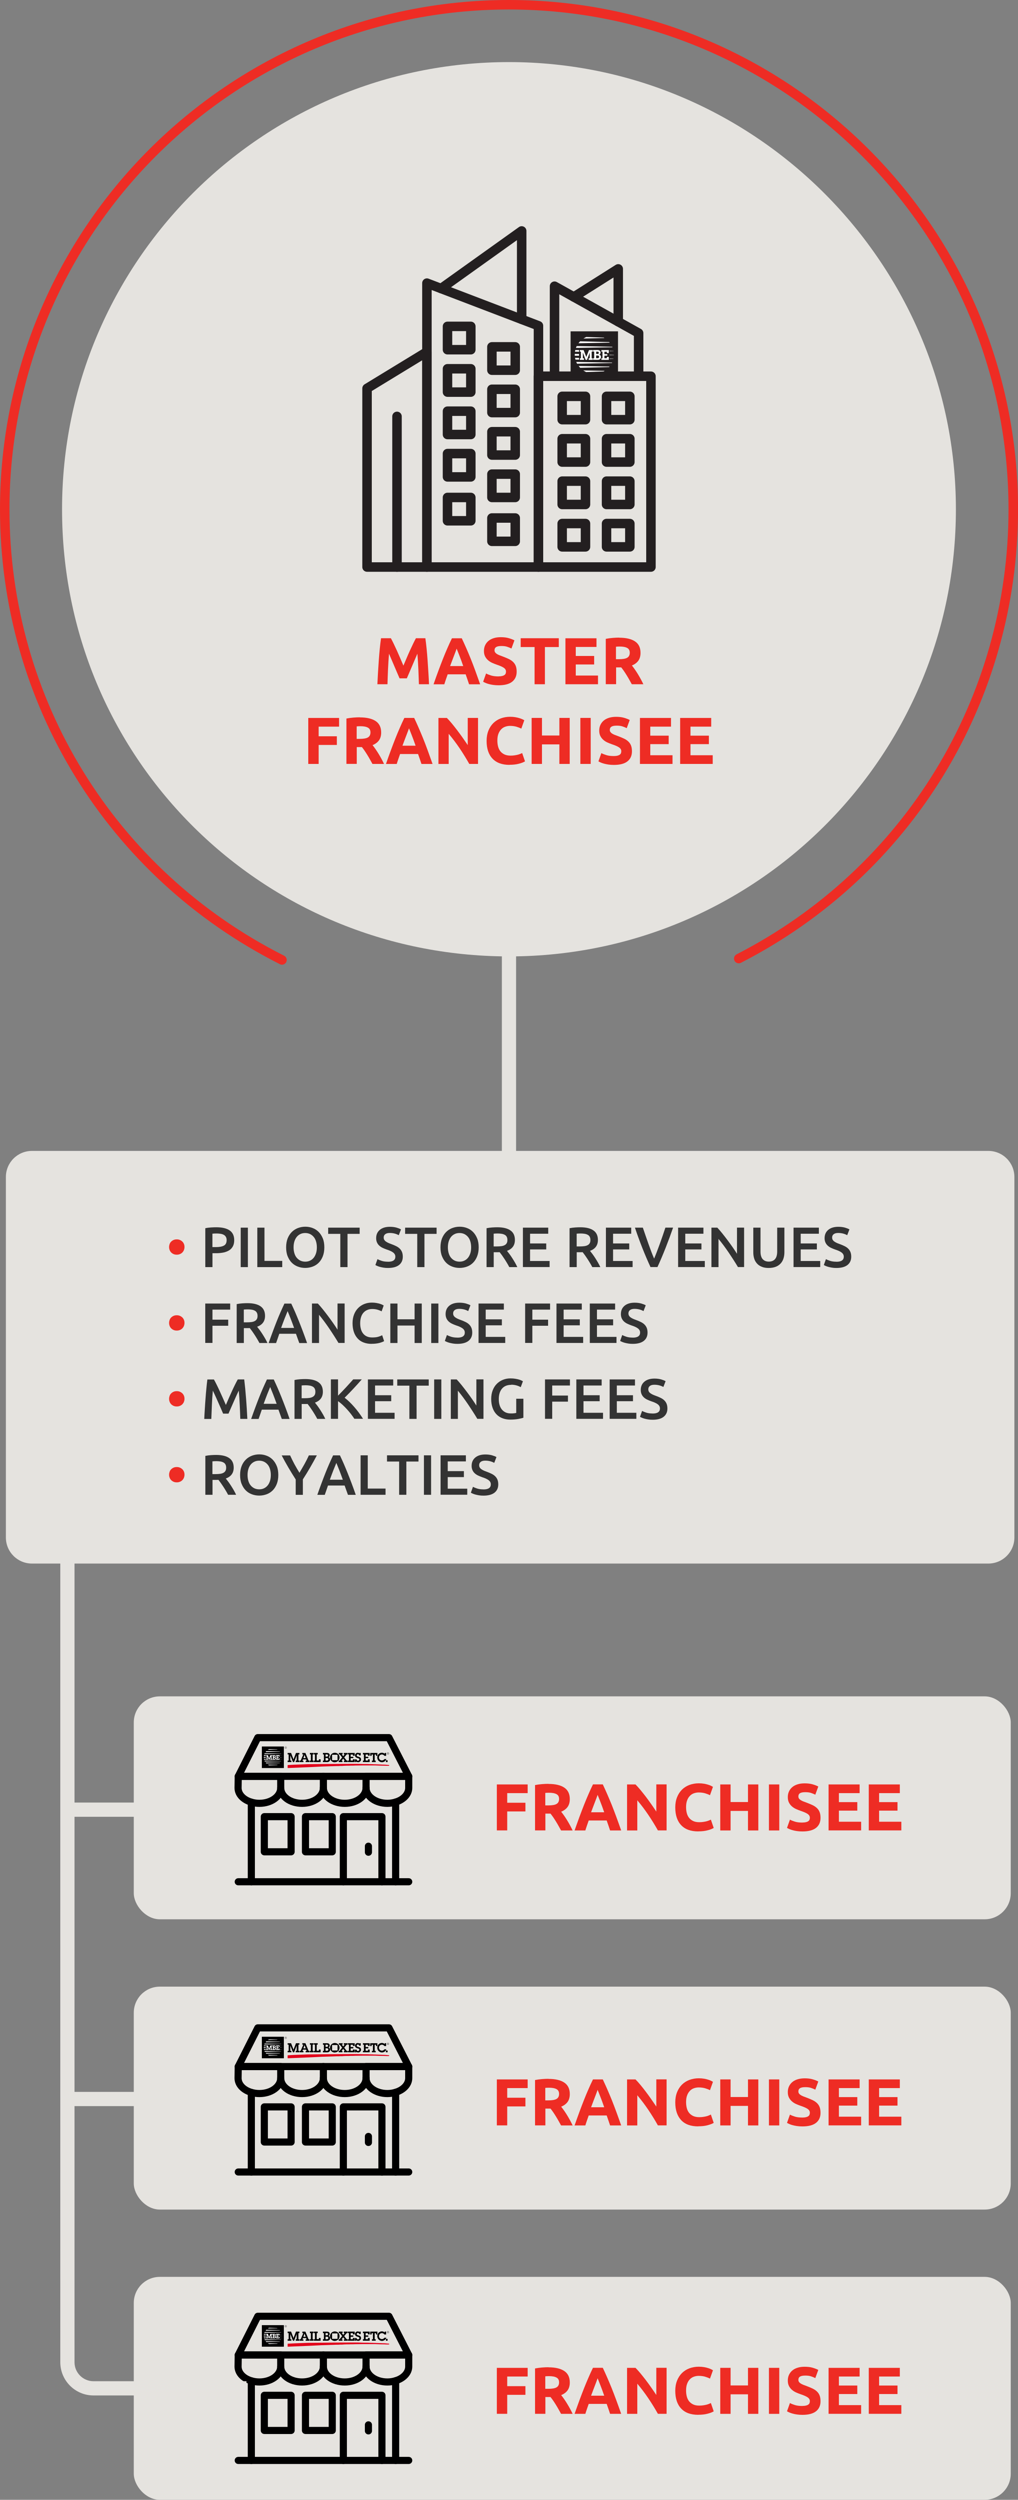 <?xml version="1.0" encoding="UTF-8"?>
<svg id="Layer_2" data-name="Layer 2" xmlns="http://www.w3.org/2000/svg" viewBox="0 0 214.75 527.04">
  <rect x="0" y="0" width="214.75" height="527.04" fill="#808080" stroke="none"/>
  <defs>
    <style>
      .cls-1 {
        stroke: #231f20;
        stroke-width: 2px;
      }

      .cls-1, .cls-2, .cls-3 {
        fill: none;
      }

      .cls-1, .cls-3 {
        stroke-linecap: round;
        stroke-linejoin: round;
      }

      .cls-4 {
        fill: #e2001a;
      }

      .cls-5 {
        fill: #fff;
      }

      .cls-6 {
        fill: #ee2c24;
      }

      .cls-7 {
        fill: #333;
      }

      .cls-3 {
        stroke: #000;
        stroke-width: 1.5px;
      }

      .cls-8 {
        fill: #e5e3df;
      }

      .cls-9 {
        fill: #221e1f;
      }
    </style>
  </defs>
  <g id="Layer_1-2" data-name="Layer 1">
    <g>
      <path class="cls-6" d="M59.49,203.39c-.15,0-.31-.03-.45-.11C22.62,184.89,0,148.14,0,107.38,0,48.17,48.17,0,107.38,0s107.38,48.17,107.38,107.38c0,40.49-22.4,77.13-58.46,95.61-.49.25-1.09.06-1.35-.43-.25-.49-.06-1.09.43-1.35,35.39-18.14,57.37-54.1,57.37-93.83,0-58.1-47.27-105.38-105.38-105.38S2,49.27,2,107.38c0,40.01,22.2,76.08,57.94,94.12.49.25.69.85.44,1.34-.18.35-.53.55-.89.55Z"/>
      <path class="cls-8" d="M208.49,242.65h-99.62v-41.02c51.38-.8,92.78-42.69,92.78-94.26S159.44,13.09,107.37,13.09,13.09,55.3,13.09,107.37s41.4,93.46,92.78,94.26v41.02H6.74c-3.04,0-5.5,2.46-5.5,5.5v76c0,3.04,2.46,5.5,5.5,5.5h201.75c3.04,0,5.5-2.46,5.5-5.5v-76c0-3.04-2.46-5.5-5.5-5.5Z"/>
      <g>
        <polygon class="cls-1" points="113.59 119.55 90.06 119.55 90.06 59.69 113.59 68.68 113.59 119.55"/>
        <polyline class="cls-1" points="110.05 67.32 110.05 48.69 93.05 60.83"/>
        <polygon class="cls-1" points="77.43 81.88 90.06 74.18 90.06 119.55 77.43 119.55 77.43 81.88"/>
        <rect class="cls-1" x="113.59" y="79.32" width="23.73" height="40.23"/>
        <rect class="cls-1" x="118.59" y="83.56" width="4.92" height="4.92"/>
        <rect class="cls-1" x="127.95" y="83.56" width="4.92" height="4.92"/>
        <rect class="cls-1" x="118.59" y="92.5" width="4.92" height="4.92"/>
        <rect class="cls-1" x="127.95" y="92.5" width="4.92" height="4.92"/>
        <rect class="cls-1" x="118.59" y="101.44" width="4.92" height="4.92"/>
        <rect class="cls-1" x="127.95" y="101.44" width="4.92" height="4.92"/>
        <rect class="cls-1" x="118.59" y="110.38" width="4.92" height="4.92"/>
        <rect class="cls-1" x="127.95" y="110.38" width="4.92" height="4.92"/>
        <rect class="cls-1" x="94.4" y="68.81" width="4.92" height="4.92"/>
        <rect class="cls-1" x="103.77" y="73.13" width="4.92" height="4.92"/>
        <rect class="cls-1" x="94.4" y="77.75" width="4.92" height="4.92"/>
        <rect class="cls-1" x="103.77" y="82.07" width="4.92" height="4.92"/>
        <rect class="cls-1" x="94.4" y="86.69" width="4.92" height="4.92"/>
        <rect class="cls-1" x="103.77" y="91.02" width="4.92" height="4.92"/>
        <rect class="cls-1" x="94.4" y="95.63" width="4.92" height="4.92"/>
        <rect class="cls-1" x="103.77" y="99.96" width="4.92" height="4.92"/>
        <polyline class="cls-1" points="134.72 79.32 134.72 70.23 116.98 60.34 116.98 79.32"/>
        <polyline class="cls-1" points="121.05 62.61 130.42 56.69 130.42 67.83"/>
        <rect class="cls-1" x="94.4" y="104.88" width="4.92" height="4.92"/>
        <rect class="cls-1" x="103.77" y="109.21" width="4.92" height="4.92"/>
        <line class="cls-1" x1="83.75" y1="87.79" x2="83.75" y2="119.55"/>
      </g>
      <g>
        <path class="cls-6" d="M82.46,134.56c.17.31.36.69.58,1.14.22.45.45.94.69,1.47.24.53.47,1.07.71,1.62.23.55.45,1.07.66,1.55.21-.49.43-1,.66-1.55.23-.55.47-1.09.71-1.62.24-.53.47-1.02.69-1.47s.41-.83.58-1.14h1.99c.09.64.18,1.37.26,2.16.08.8.15,1.63.21,2.49.06.86.12,1.73.17,2.6.05.87.1,1.69.13,2.45h-2.13c-.03-.94-.07-1.97-.11-3.08-.05-1.11-.12-2.23-.21-3.36-.17.39-.36.83-.56,1.3-.21.48-.41.95-.61,1.43s-.4.93-.58,1.36c-.19.43-.35.81-.48,1.11h-1.53c-.13-.31-.29-.68-.48-1.11-.19-.43-.38-.89-.58-1.36s-.41-.95-.61-1.43c-.21-.48-.39-.91-.56-1.3-.09,1.13-.16,2.25-.21,3.36-.05,1.11-.08,2.14-.11,3.08h-2.13c.04-.77.08-1.58.13-2.45.05-.87.11-1.73.17-2.6.06-.86.13-1.69.21-2.49.08-.8.17-1.52.26-2.16h2.09Z"/>
        <path class="cls-6" d="M98.95,144.27c-.11-.34-.22-.68-.35-1.04-.12-.36-.25-.71-.37-1.06h-3.79c-.12.35-.25.71-.37,1.06-.12.36-.24.7-.34,1.04h-2.27c.36-1.05.71-2.01,1.04-2.9.33-.89.65-1.72.96-2.51.31-.78.62-1.53.93-2.23.3-.7.62-1.39.95-2.06h2.07c.32.67.63,1.36.94,2.06.31.71.62,1.45.94,2.23.31.78.64,1.62.96,2.51s.67,1.85,1.04,2.9h-2.34ZM96.33,136.76c-.05.14-.12.33-.21.58-.09.24-.2.52-.32.84s-.25.67-.4,1.05c-.15.38-.3.78-.45,1.2h2.77c-.15-.42-.29-.82-.43-1.21-.14-.38-.27-.73-.4-1.05s-.24-.6-.33-.84c-.09-.24-.17-.43-.23-.57Z"/>
        <path class="cls-6" d="M105.18,142.6c.31,0,.56-.03.76-.08.2-.05.36-.12.48-.21.12-.09.21-.19.25-.31.05-.12.07-.26.07-.41,0-.32-.15-.58-.45-.79s-.81-.44-1.54-.68c-.32-.11-.63-.24-.95-.38-.32-.15-.6-.33-.85-.55-.25-.22-.46-.48-.62-.8-.16-.31-.24-.69-.24-1.14s.08-.85.25-1.21c.17-.36.41-.67.71-.92.31-.25.68-.45,1.12-.58.44-.14.93-.2,1.48-.2.65,0,1.22.07,1.69.21.48.14.87.29,1.18.46l-.63,1.72c-.27-.14-.57-.26-.9-.37s-.73-.16-1.2-.16c-.52,0-.9.07-1.13.22-.23.15-.34.37-.34.67,0,.18.04.33.13.45s.2.23.36.33c.15.1.33.19.53.27.2.08.42.16.67.25.5.19.94.37,1.32.55.37.18.68.39.93.64s.43.53.55.85c.12.33.18.72.18,1.19,0,.91-.32,1.61-.95,2.11-.63.5-1.59.75-2.87.75-.43,0-.82-.03-1.16-.08-.34-.05-.65-.11-.92-.19-.27-.07-.49-.15-.69-.24s-.35-.16-.48-.24l.62-1.74c.29.16.65.3,1.07.43.42.13.94.19,1.56.19Z"/>
        <path class="cls-6" d="M117.88,134.56v1.86h-2.93v7.84h-2.18v-7.84h-2.93v-1.86h8.04Z"/>
        <path class="cls-6" d="M119.28,144.27v-9.7h6.55v1.83h-4.37v1.9h3.88v1.79h-3.88v2.34h4.69v1.83h-6.87Z"/>
        <path class="cls-6" d="M130.61,134.45c1.46,0,2.57.26,3.35.78s1.16,1.32,1.16,2.42c0,.68-.16,1.23-.47,1.66-.31.42-.76.76-1.35,1,.2.24.4.52.62.83s.43.64.64.98.41.7.61,1.06.38.73.55,1.08h-2.44c-.18-.32-.36-.64-.54-.97s-.37-.64-.56-.95c-.19-.31-.38-.6-.57-.88-.19-.28-.38-.52-.56-.75h-1.08v3.54h-2.18v-9.56c.48-.09.97-.16,1.48-.2.51-.04.96-.06,1.37-.06ZM130.73,136.31c-.16,0-.3,0-.43.01s-.25.02-.36.03v2.63h.62c.82,0,1.41-.1,1.76-.31.35-.21.53-.56.53-1.05s-.18-.81-.54-1.01-.89-.3-1.59-.3Z"/>
        <path class="cls-6" d="M65.03,161.07v-9.7h6.5v1.83h-4.31v2.03h3.84v1.83h-3.84v4h-2.18Z"/>
        <path class="cls-6" d="M75.9,151.25c1.46,0,2.57.26,3.35.78.77.52,1.16,1.32,1.16,2.41,0,.68-.16,1.23-.47,1.66-.31.42-.76.76-1.35,1,.2.24.4.52.62.83.21.31.43.64.64.98s.41.7.61,1.06c.2.37.38.73.55,1.09h-2.44c-.18-.32-.36-.64-.54-.97-.18-.33-.37-.64-.56-.95-.19-.31-.38-.6-.57-.88s-.38-.53-.56-.75h-1.08v3.54h-2.18v-9.56c.48-.09.97-.16,1.48-.2.51-.04.96-.06,1.36-.06ZM76.03,153.11c-.16,0-.3,0-.43.01s-.25.02-.36.03v2.63h.62c.82,0,1.41-.1,1.76-.31.35-.21.53-.56.53-1.05s-.18-.81-.54-1.01-.89-.3-1.59-.3Z"/>
        <path class="cls-6" d="M88.91,161.07c-.11-.34-.22-.68-.35-1.04-.12-.36-.25-.71-.37-1.06h-3.79c-.12.35-.25.71-.37,1.06-.12.36-.24.7-.34,1.04h-2.27c.36-1.05.71-2.01,1.04-2.9.33-.89.65-1.72.96-2.51.31-.78.62-1.53.93-2.23.3-.7.62-1.39.95-2.07h2.07c.32.67.63,1.36.94,2.07.31.71.62,1.45.94,2.23.31.78.64,1.62.96,2.51s.67,1.85,1.04,2.9h-2.34ZM86.28,153.56c-.05.14-.12.33-.21.57s-.2.52-.32.84-.25.67-.4,1.05c-.15.38-.3.78-.45,1.2h2.77c-.15-.42-.29-.82-.43-1.21-.14-.38-.27-.73-.4-1.05-.12-.32-.24-.6-.33-.84-.09-.24-.17-.43-.23-.57Z"/>
        <path class="cls-6" d="M99,161.07c-.63-1.11-1.3-2.21-2.03-3.29-.73-1.08-1.5-2.1-2.32-3.07v6.36h-2.16v-9.7h1.78c.31.31.65.69,1.02,1.13.37.45.75.93,1.14,1.44.39.51.77,1.04,1.16,1.58.38.54.74,1.07,1.08,1.57v-5.73h2.17v9.7h-1.83Z"/>
        <path class="cls-6" d="M107.5,161.26c-1.58,0-2.78-.44-3.61-1.32-.83-.88-1.24-2.12-1.24-3.74,0-.8.13-1.52.38-2.15.25-.63.6-1.16,1.04-1.6.44-.43.96-.76,1.57-.99.61-.22,1.26-.34,1.97-.34.41,0,.78.03,1.12.09s.63.13.88.21c.25.08.46.16.63.24s.29.15.36.2l-.63,1.76c-.3-.16-.65-.29-1.04-.41-.4-.11-.85-.17-1.35-.17-.34,0-.67.06-.99.17-.32.11-.61.29-.85.54-.25.25-.45.57-.6.96-.15.39-.22.87-.22,1.43,0,.45.05.87.15,1.25.1.39.26.72.48,1,.22.28.51.5.86.67.35.16.78.25,1.29.25.32,0,.6-.02.85-.06.25-.04.48-.08.67-.13.2-.05.37-.11.52-.17.15-.07.28-.13.41-.18l.6,1.75c-.31.19-.74.36-1.3.5-.56.15-1.21.22-1.95.22Z"/>
        <path class="cls-6" d="M118,151.36h2.18v9.7h-2.18v-4.12h-3.67v4.12h-2.18v-9.7h2.18v3.71h3.67v-3.71Z"/>
        <path class="cls-6" d="M122.43,151.36h2.18v9.7h-2.18v-9.7Z"/>
        <path class="cls-6" d="M129.5,159.4c.31,0,.56-.03.76-.08.2-.05.36-.12.48-.21.12-.09.21-.19.25-.32.05-.12.07-.26.07-.41,0-.32-.15-.58-.45-.79-.3-.21-.81-.44-1.54-.68-.32-.11-.63-.24-.95-.38s-.6-.33-.85-.55c-.25-.22-.46-.48-.62-.8-.16-.31-.24-.69-.24-1.14s.08-.85.25-1.21c.17-.36.41-.67.71-.92.31-.25.68-.45,1.12-.58s.93-.2,1.48-.2c.65,0,1.22.07,1.69.21.48.14.87.29,1.18.46l-.63,1.72c-.27-.14-.57-.26-.9-.37s-.73-.16-1.2-.16c-.52,0-.9.07-1.13.22s-.34.37-.34.67c0,.18.04.33.13.45s.2.23.36.33c.15.1.33.19.53.27.2.08.42.16.67.25.5.19.94.37,1.32.55s.68.39.93.64c.25.24.43.53.55.85.12.33.18.72.18,1.19,0,.91-.32,1.61-.95,2.11s-1.59.75-2.87.75c-.43,0-.82-.03-1.16-.08-.34-.05-.65-.12-.92-.19-.27-.07-.49-.15-.69-.24s-.35-.16-.48-.24l.62-1.74c.29.16.65.3,1.07.43.42.13.94.19,1.56.19Z"/>
        <path class="cls-6" d="M135,161.07v-9.7h6.55v1.83h-4.37v1.9h3.88v1.79h-3.88v2.34h4.69v1.83h-6.87Z"/>
        <path class="cls-6" d="M143.48,161.07v-9.7h6.55v1.83h-4.37v1.9h3.88v1.79h-3.88v2.34h4.69v1.83h-6.87Z"/>
      </g>
      <g>
        <rect class="cls-9" x="120.37" y="69.86" width="10" height="9.79"/>
        <path class="cls-5" d="M129.16,73.11l-7.5-.15c-.06.13-.12.26-.17.39l7.71-.14-.04-.1Z"/>
        <path class="cls-5" d="M127.34,71.18l-3.68-.13c-.16.09-.41.21-.58.32l4.42-.1-.16-.1Z"/>
        <path class="cls-5" d="M128.5,72.12l-6.13-.16c-.1.11-.25.28-.34.41l6.59-.13-.12-.12Z"/>
        <polygon class="cls-5" points="128.58 74.05 129.45 74.02 129.44 73.99 128.58 73.97 128.58 74.05"/>
        <path class="cls-5" d="M122.15,73.81l-.78-.02c-.04.11-.06.25-.08.37h.86v-.36Z"/>
        <path class="cls-5" d="M122.39,77.54l6.1-.14.1-.12-6.52-.12c.09.13.22.26.32.38Z"/>
        <path class="cls-5" d="M123.65,78.44l3.68-.13.23-.13-4.51-.08c.16.11.43.25.59.34Z"/>
        <path class="cls-5" d="M121.74,76.68l7.35-.14.05-.09-7.58-.15c.05.13.12.26.18.39Z"/>
        <path class="cls-5" d="M122.15,75.46l-.84-.02c.02.12.04.25.1.38h.74v-.36Z"/>
        <path class="cls-5" d="M122.15,74.63l-.89-.02s-.01.11-.01.15c0,.1,0,.15,0,.24h.9v-.37Z"/>
        <polygon class="cls-5" points="128.58 75.69 129.4 75.67 129.42 75.63 128.58 75.61 128.58 75.69"/>
        <polygon class="cls-5" points="128.58 74.88 129.52 74.86 129.52 74.81 128.58 74.79 128.58 74.88"/>
        <polygon class="cls-5" points="128.42 74.43 128.42 73.81 126.87 73.81 126.87 74.14 127.1 74.14 127.1 75.54 126.87 75.54 126.87 75.87 128.42 75.87 128.42 75.25 128.02 75.25 128.02 75.53 127.5 75.53 127.5 74.98 128.11 74.98 128.11 74.67 127.5 74.67 127.5 74.16 128.02 74.16 128.02 74.43 128.42 74.43"/>
        <polygon class="cls-5" points="125.04 74.14 125.04 73.81 124.25 73.81 123.68 75.26 123.11 73.81 122.32 73.81 122.32 74.14 122.55 74.14 122.55 75.54 122.32 75.54 122.32 75.87 123.2 75.87 123.2 75.54 122.95 75.54 122.95 74.34 123.55 75.87 123.83 75.87 124.41 74.34 124.41 75.54 124.18 75.54 124.18 75.87 125.04 75.87 125.04 75.54 124.81 75.54 124.81 74.14 125.04 74.14"/>
        <path class="cls-5" d="M126.42,74.76c.18-.08.27-.25.27-.44,0-.16-.06-.31-.2-.41-.13-.09-.28-.11-.44-.11h-.93v.33h.23v1.4h-.23v.33h.98c.18,0,.34-.02.48-.14.13-.11.2-.27.2-.44,0-.24-.13-.44-.36-.53ZM125.76,74.14h.21c.09,0,.18,0,.25.04.07.05.11.12.11.2,0,.08-.03.15-.09.2-.08.06-.17.05-.27.05h-.2v-.49ZM126.27,75.47c-.08.05-.2.05-.29.05h-.22v-.57h.22c.1,0,.21,0,.29.06.08.06.11.14.11.23,0,.09-.04.18-.12.23Z"/>
      </g>
      <g>
        <rect class="cls-8" x="28.22" y="480.04" width="185" height="47" rx="5.5" ry="5.5"/>
        <g>
          <path class="cls-6" d="M104.81,508.92v-9.7h6.5v1.83h-4.31v2.03h3.84v1.83h-3.84v4h-2.18Z"/>
          <path class="cls-6" d="M115.69,499.11c1.46,0,2.57.26,3.35.78.77.52,1.16,1.32,1.16,2.42,0,.68-.16,1.23-.47,1.66-.31.42-.76.76-1.35,1,.2.24.4.52.62.83s.43.64.64.98.41.7.61,1.06c.2.37.38.73.55,1.08h-2.44c-.18-.32-.36-.64-.54-.97-.18-.33-.37-.64-.56-.95-.19-.31-.38-.6-.57-.88-.19-.28-.38-.52-.56-.75h-1.08v3.54h-2.18v-9.56c.48-.09.97-.16,1.48-.2s.96-.06,1.37-.06ZM115.82,500.97c-.16,0-.3,0-.43.01-.13,0-.25.02-.36.03v2.63h.62c.82,0,1.41-.1,1.76-.31.35-.21.53-.55.53-1.05s-.18-.81-.54-1.01c-.36-.2-.89-.3-1.59-.3Z"/>
          <path class="cls-6" d="M128.7,508.92c-.11-.34-.22-.68-.35-1.04-.12-.36-.25-.71-.37-1.06h-3.79c-.12.35-.25.71-.37,1.06-.12.36-.24.7-.34,1.04h-2.27c.37-1.04.71-2.01,1.04-2.9.33-.89.65-1.72.96-2.51.31-.78.62-1.53.93-2.23.3-.71.62-1.39.95-2.07h2.07c.32.67.63,1.36.94,2.07s.62,1.45.94,2.23c.31.78.63,1.62.96,2.51s.67,1.85,1.04,2.9h-2.34ZM126.07,501.42c-.05.14-.12.33-.21.58s-.2.52-.32.84c-.12.32-.25.67-.4,1.05s-.3.78-.45,1.2h2.77c-.15-.42-.29-.82-.43-1.21-.14-.38-.27-.73-.4-1.05-.13-.32-.24-.6-.33-.84s-.17-.43-.23-.57Z"/>
          <path class="cls-6" d="M138.79,508.92c-.62-1.11-1.3-2.21-2.03-3.29-.73-1.08-1.5-2.1-2.32-3.07v6.36h-2.16v-9.7h1.78c.31.31.65.69,1.02,1.13.37.45.75.93,1.14,1.43.39.51.77,1.04,1.15,1.58s.74,1.07,1.08,1.58v-5.73h2.17v9.7h-1.83Z"/>
          <path class="cls-6" d="M147.29,509.12c-1.58,0-2.78-.44-3.6-1.32-.83-.88-1.24-2.12-1.24-3.74,0-.8.13-1.52.38-2.15s.6-1.16,1.04-1.6c.44-.43.96-.76,1.57-.99.61-.22,1.26-.34,1.97-.34.41,0,.78.03,1.12.09s.63.13.88.21c.25.08.46.16.63.25s.29.15.36.2l-.63,1.76c-.3-.16-.65-.29-1.04-.41-.4-.11-.85-.17-1.35-.17-.34,0-.67.06-.99.17-.32.11-.61.29-.85.54-.25.25-.45.57-.59.96-.15.39-.22.87-.22,1.43,0,.45.05.87.15,1.25.1.39.26.72.48,1,.22.28.51.5.86.67s.78.25,1.29.25c.32,0,.6-.02.85-.06.25-.04.48-.08.67-.13.2-.05.37-.11.52-.17s.28-.13.41-.18l.6,1.75c-.31.19-.74.36-1.3.5-.56.15-1.21.22-1.95.22Z"/>
          <path class="cls-6" d="M157.79,499.22h2.18v9.7h-2.18v-4.12h-3.67v4.12h-2.18v-9.7h2.18v3.71h3.67v-3.71Z"/>
          <path class="cls-6" d="M162.21,499.22h2.18v9.7h-2.18v-9.7Z"/>
          <path class="cls-6" d="M169.28,507.25c.31,0,.56-.03.76-.08.2-.05.36-.12.48-.21.12-.09.21-.19.25-.31.05-.12.07-.26.07-.41,0-.32-.15-.58-.45-.79-.3-.21-.81-.44-1.54-.68-.32-.11-.63-.24-.95-.38-.32-.15-.6-.33-.85-.55-.25-.22-.46-.48-.62-.8-.16-.31-.24-.69-.24-1.14s.08-.85.25-1.21.41-.67.71-.92.68-.45,1.12-.58c.44-.14.93-.2,1.48-.2.65,0,1.22.07,1.69.21s.87.29,1.18.46l-.63,1.72c-.27-.14-.57-.26-.9-.37-.33-.11-.73-.16-1.2-.16-.52,0-.9.07-1.13.22-.23.14-.34.37-.34.67,0,.18.04.33.13.45.08.12.2.23.36.33.15.1.33.19.53.27.2.08.42.16.67.25.5.19.94.37,1.32.55.37.18.68.39.93.64.25.24.43.53.55.85s.18.72.18,1.19c0,.91-.32,1.61-.95,2.11-.64.5-1.59.75-2.87.75-.43,0-.82-.03-1.16-.08-.35-.05-.65-.11-.92-.19-.27-.08-.5-.15-.69-.24s-.35-.16-.48-.24l.62-1.74c.29.16.65.3,1.07.43s.95.19,1.56.19Z"/>
          <path class="cls-6" d="M174.79,508.92v-9.7h6.55v1.83h-4.37v1.9h3.88v1.79h-3.88v2.34h4.69v1.83h-6.87Z"/>
          <path class="cls-6" d="M183.27,508.92v-9.7h6.55v1.83h-4.37v1.9h3.88v1.79h-3.88v2.34h4.69v1.83h-6.87Z"/>
        </g>
        <g>
          <g>
            <rect x="81.42" y="493.12" width=".34" height=".38"/>
            <path d="M64.25,492.01h0l.24.66h-.49l.24-.66ZM64.01,493.23h-.21l.11-.29h.67l.11.29h-.21v.27h.81v-.31h-.2l-.67-1.61h-.64v.31h.21l-.56,1.3h-.2v.31h.78v-.27Z"/>
            <polygon points="66.16 493.19 65.95 493.19 65.95 491.89 66.16 491.89 66.16 491.58 65.37 491.58 65.37 491.89 65.58 491.89 65.58 493.19 65.37 493.19 65.37 493.5 66.16 493.5 66.16 493.19"/>
            <polygon points="67.63 492.92 67.27 492.92 67.27 493.17 66.81 493.17 66.81 491.89 67.02 491.89 67.02 491.58 66.23 491.58 66.23 491.89 66.44 491.89 66.44 493.19 66.23 493.19 66.23 493.5 67.63 493.5 67.63 492.92"/>
            <polygon points="73.34 493.19 73.14 493.19 72.61 492.53 73.13 491.89 73.32 491.89 73.32 491.58 72.53 491.58 72.53 491.87 72.71 491.87 72.4 492.27 72.09 491.87 72.27 491.87 72.27 491.58 71.48 491.58 71.48 491.89 71.67 491.89 72.18 492.53 71.64 493.19 71.45 493.19 71.45 493.5 72.24 493.5 72.24 493.22 72.05 493.22 72.4 492.78 72.74 493.22 72.55 493.22 72.55 493.5 73.34 493.5 73.34 493.19"/>
            <polygon points="74.82 492.92 74.45 492.92 74.45 493.18 73.97 493.18 73.97 492.67 74.53 492.67 74.53 492.39 73.97 492.39 73.97 491.91 74.45 491.91 74.45 492.16 74.82 492.16 74.82 491.58 73.4 491.58 73.4 491.89 73.61 491.89 73.61 493.19 73.4 493.19 73.4 493.5 74.82 493.5 74.82 492.92"/>
            <polygon points="76.56 491.89 76.77 491.89 76.77 493.19 76.56 493.19 76.56 493.5 77.98 493.5 77.98 492.92 77.62 492.92 77.62 493.18 77.13 493.18 77.13 492.67 77.69 492.67 77.69 492.39 77.13 492.39 77.13 491.91 77.62 491.91 77.62 492.16 77.98 492.16 77.98 491.58 76.56 491.58 76.56 491.89"/>
            <polygon points="78.39 491.91 78.67 491.91 78.67 493.19 78.46 493.19 78.46 493.5 79.25 493.5 79.25 493.19 79.04 493.19 79.04 491.91 79.32 491.91 79.32 492.19 79.61 492.19 79.61 491.58 78.1 491.58 78.1 492.19 78.39 492.19 78.39 491.91"/>
            <path class="cls-2" d="M69.13,492.3c.06-.04.09-.11.09-.18,0-.08-.03-.15-.1-.19-.07-.04-.15-.04-.23-.04h-.19v.46h.19c.09,0,.17,0,.25-.05Z"/>
            <path class="cls-2" d="M69.16,493.13c.07-.05.11-.13.11-.21,0-.09-.03-.16-.1-.22-.08-.06-.17-.06-.27-.06h-.2v.53h.2c.09,0,.19,0,.27-.05Z"/>
            <rect class="cls-2" x="70.05" y="491.96" width="1.15" height="1.15"/>
            <polygon points="63.16 491.89 63.16 491.58 62.44 491.58 61.92 492.94 61.4 491.58 60.68 491.58 60.68 491.89 60.89 491.89 60.89 493.19 60.68 493.19 60.68 493.5 61.47 493.5 61.47 493.19 61.25 493.19 61.25 492.08 61.8 493.5 62.05 493.5 62.58 492.08 62.58 493.19 62.38 493.19 62.38 493.5 63.16 493.5 63.16 493.19 62.95 493.19 62.95 491.89 63.16 491.89"/>
            <path d="M80.57,491.9c.21,0,.42.11.53.29h.35v-.61h-.3v.19c-.16-.16-.37-.24-.59-.24-.55,0-.98.46-.98.99,0,.27.1.53.29.72.18.18.45.3.7.3.41,0,.81-.28.93-.67h-.4c-.12.19-.32.29-.54.29-.35,0-.62-.29-.62-.63s.27-.63.63-.63Z"/>
            <path d="M68.12,493.19v.31h.89c.16,0,.31-.02.44-.13.12-.1.18-.25.18-.41,0-.23-.12-.41-.33-.49.16-.07.25-.23.25-.41,0-.15-.06-.29-.18-.38-.12-.09-.26-.1-.4-.1h-.85v.31h.21v1.3h-.21ZM68.69,491.89h.19c.08,0,.16,0,.23.04.07.04.1.11.1.19,0,.07-.03.14-.09.18-.08.05-.16.05-.25.05h-.19v-.46ZM68.69,492.65h.2c.09,0,.19,0,.27.06.07.05.1.13.1.22,0,.08-.04.16-.11.21-.08.05-.18.05-.27.05h-.2v-.53Z"/>
            <path d="M75.5,493.22c-.18,0-.28-.13-.28-.29h-.33v.57h.29v-.13c.09.11.22.16.37.16.35,0,.61-.25.61-.6,0-.16-.07-.3-.19-.4-.12-.09-.26-.13-.41-.17-.15-.04-.31-.08-.31-.27,0-.15.12-.24.26-.24s.25.11.25.25h.33v-.52h-.28v.11c-.08-.11-.21-.15-.34-.15-.31,0-.58.24-.58.55,0,.17.07.32.21.42.12.09.24.12.38.16.15.04.33.09.33.28,0,.16-.12.26-.28.26Z"/>
            <path d="M70.62,493.54c.56,0,1.01-.45,1.01-1.01s-.45-.99-1-.99-1.01.44-1.01,1.01.45,1,1,1ZM70.05,491.96h1.15v1.15h-1.15v-1.15Z"/>
            <g>
              <rect x="55.24" y="490.22" width="4.64" height="4.54"/>
              <path class="cls-5" d="M59.31,491.73l-3.48-.07c-.03.06-.06.12-.08.18l3.58-.07-.02-.05Z"/>
              <path class="cls-5" d="M58.47,490.83l-1.71-.06c-.08.04-.19.1-.27.15l2.05-.04-.07-.04Z"/>
              <path class="cls-5" d="M59.01,491.27l-2.84-.07c-.05.05-.12.13-.16.19l3.05-.06-.05-.06Z"/>
              <polygon class="cls-5" points="59.04 492.16 59.44 492.15 59.44 492.14 59.04 492.13 59.04 492.16"/>
              <path class="cls-5" d="M56.06,492.05h-.36s-.03.11-.04.17h.4v-.17Z"/>
              <path class="cls-5" d="M56.17,493.78l2.83-.06.05-.06-3.02-.05c.04.06.1.12.15.17Z"/>
              <path class="cls-5" d="M56.76,494.2l1.71-.06.11-.06-2.09-.04c.08.05.2.12.28.16Z"/>
              <path class="cls-5" d="M55.87,493.38l3.41-.07.02-.04-3.52-.07c.02.06.06.12.08.18Z"/>
              <path class="cls-5" d="M56.06,492.82h-.39s.02.11.05.17h.34v-.17Z"/>
              <path class="cls-5" d="M56.06,492.43h-.41s0,.04,0,.06c0,.04,0,.07,0,.11h.42v-.17Z"/>
              <polygon class="cls-5" points="59.04 492.92 59.42 492.92 59.43 492.9 59.04 492.89 59.04 492.92"/>
              <polygon class="cls-5" points="59.04 492.55 59.48 492.54 59.48 492.52 59.04 492.51 59.04 492.55"/>
              <polygon class="cls-5" points="58.97 492.34 58.97 492.05 58.25 492.05 58.25 492.2 58.35 492.2 58.35 492.85 58.25 492.85 58.25 493.01 58.97 493.01 58.97 492.72 58.78 492.72 58.78 492.85 58.54 492.85 58.54 492.6 58.82 492.6 58.82 492.45 58.54 492.45 58.54 492.22 58.78 492.22 58.78 492.34 58.97 492.34"/>
              <polygon class="cls-5" points="57.4 492.2 57.4 492.05 57.04 492.05 56.77 492.73 56.51 492.05 56.14 492.05 56.14 492.2 56.25 492.2 56.25 492.85 56.14 492.85 56.14 493.01 56.54 493.01 56.54 492.85 56.43 492.85 56.43 492.3 56.71 493.01 56.84 493.01 57.11 492.3 57.11 492.85 57 492.85 57 493.01 57.4 493.01 57.4 492.85 57.29 492.85 57.29 492.2 57.4 492.2"/>
              <path class="cls-5" d="M58.04,492.49c.08-.04.13-.12.13-.2,0-.08-.03-.14-.09-.19-.06-.04-.13-.05-.2-.05h-.43v.15h.1v.65h-.1v.15h.45c.08,0,.16,0,.22-.06.06-.05.09-.13.09-.2,0-.11-.06-.2-.17-.25ZM57.73,492.2h.1s.08,0,.12.02c.03.02.05.06.05.09,0,.04-.01.07-.04.09-.04.03-.08.02-.13.02h-.09v-.23ZM57.97,492.82s-.09.02-.14.02h-.1v-.26h.1s.1,0,.14.03c.04.03.05.07.05.11,0,.04-.02.08-.05.1Z"/>
            </g>
            <path class="cls-4" d="M60.68,494.18v.58l1.94-.08,1.94-.08.48-.02.48-.02.61-.03.61-.03.6-.03.6-.03,1.56-.05,1.56-.05h.34s.34-.02.34-.02h.39s.41-.03.41-.03l.52-.02h.54s.4-.02.4-.02h.45s.56-.02.56-.02c0,0,1.34-.02,1.53-.02.19,0,1.81,0,1.81,0h.77s1.01.04,1.01.04l.94.02.48.02h.1s.07,0,.07,0h.07s.06,0,.06,0h.06s.03,0,.03,0h.03s.03,0,.03,0h.02s.04-.01.04-.01h.02s.01-.02.01-.02v-.02s.01-.03.01-.03v-.04s-.02-.03-.04-.04c-.02,0-.05-.02-.08-.02-.03,0-.1-.01-.1-.01h-.12s-.14-.02-.14-.02h-.13s-.15-.02-.15-.02l-.37-.02h-.22s-.57-.03-.57-.03c0,0-.24,0-.48-.02-.24,0-.28-.01-.53-.02-.3,0-.24,0-.58-.02-.27,0-.58-.01-.58-.01l-.5-.02h-.71s-1.41-.04-1.41-.04h-1.45s-2.58.01-2.58.01l-2.59.02-1.93.02-1.94.02-1.33.05-1.33.05-.77.04-.77.04Z"/>
            <g>
              <path d="M81.84,491.94c.13,0,.23-.1.23-.23h0c0-.13-.1-.23-.23-.23s-.23.1-.23.23.1.23.23.23ZM81.84,491.52c.11,0,.2.09.2.2s-.09.2-.2.2-.2-.09-.2-.2.09-.2.2-.2Z"/>
              <path d="M81.79,491.73h.06l.07.12h.04l-.08-.12s.08-.02.08-.07c0-.02,0-.04-.03-.05-.02-.01-.04-.01-.06-.01h-.11v.25h.03v-.12ZM81.79,491.61h.07s.07,0,.07.04c0,.05-.06.05-.09.05h-.05v-.09Z"/>
            </g>
            <g>
              <path class="cls-9" d="M60.27,490.68c.13,0,.23-.1.23-.23h0c0-.13-.1-.23-.23-.23s-.23.1-.23.23.1.23.23.23ZM60.27,490.25c.11,0,.2.09.2.2s-.09.2-.2.2-.2-.09-.2-.2.09-.2.2-.2Z"/>
              <path class="cls-9" d="M60.22,490.46h.06l.07.12h.04l-.08-.12s.08-.02.08-.07c0-.02,0-.04-.03-.05-.02-.01-.04-.01-.06-.01h-.11v.25h.03v-.12ZM60.22,490.34h.07s.07,0,.07.04c0,.05-.06.05-.09.05h-.05v-.09Z"/>
            </g>
          </g>
          <g id="trade_tent_1" data-name="trade tent 1">
            <rect class="cls-3" x="64.44" y="505.01" width="5.65" height="7.41"/>
            <rect class="cls-3" x="55.76" y="505.01" width="5.65" height="7.41"/>
            <line class="cls-3" x1="83.46" y1="518.74" x2="83.46" y2="501.94"/>
            <line class="cls-3" x1="53.02" y1="501.96" x2="53.02" y2="518.74"/>
            <polygon class="cls-3" points="50.26 496.51 86.22 496.51 82.05 488.35 54.38 488.35 50.26 496.51"/>
            <path class="cls-3" d="M77.22,498.95c0,1.79-2.01,3.25-4.49,3.25s-4.51-1.43-4.51-3.25"/>
            <path class="cls-3" d="M77.22,496.51v2.44c0,1.8,2.01,3.25,4.5,3.25.59,0,1.17-.09,1.73-.26,1.62-.48,2.77-1.65,2.77-2.99v-2.44h-9Z"/>
            <path class="cls-3" d="M68.22,496.51v2.44c0,1.8-2.01,3.25-4.5,3.25s-4.5-1.43-4.5-3.25"/>
            <path class="cls-3" d="M50.22,498.95c0,1.38,1.16,2.53,2.81,3.01.55.16,1.12.24,1.69.24,2.49,0,4.5-1.45,4.5-3.25v-2.44h-8.96l-.04,2.44Z"/>
            <polyline class="cls-3" points="80.57 518.74 80.57 505.01 72.43 505.01 72.43 518.74"/>
            <line class="cls-3" x1="86.22" y1="518.74" x2="50.26" y2="518.74"/>
            <line class="cls-3" x1="77.72" y1="511.24" x2="77.72" y2="512.51"/>
          </g>
        </g>
      </g>
      <g>
        <rect class="cls-8" x="28.22" y="357.65" width="185" height="47" rx="5.5" ry="5.5"/>
        <g>
          <path class="cls-6" d="M104.81,385.92v-9.7h6.5v1.83h-4.31v2.03h3.84v1.83h-3.84v4h-2.18Z"/>
          <path class="cls-6" d="M115.69,376.11c1.46,0,2.57.26,3.35.78.77.52,1.16,1.32,1.16,2.42,0,.68-.16,1.23-.47,1.66-.31.42-.76.76-1.35,1,.2.24.4.52.62.83s.43.64.64.98.41.7.61,1.06c.2.37.38.73.55,1.08h-2.44c-.18-.32-.36-.64-.54-.97-.18-.33-.37-.64-.56-.95-.19-.31-.38-.6-.57-.88-.19-.28-.38-.52-.56-.75h-1.08v3.54h-2.18v-9.56c.48-.09.97-.16,1.48-.2s.96-.06,1.37-.06ZM115.82,377.97c-.16,0-.3,0-.43.01-.13,0-.25.02-.36.03v2.63h.62c.82,0,1.41-.1,1.76-.31.35-.21.53-.55.53-1.05s-.18-.81-.54-1.01c-.36-.2-.89-.3-1.59-.3Z"/>
          <path class="cls-6" d="M128.7,385.92c-.11-.34-.22-.68-.35-1.04-.12-.36-.25-.71-.37-1.06h-3.79c-.12.35-.25.71-.37,1.06-.12.36-.24.7-.34,1.04h-2.27c.37-1.04.71-2.01,1.04-2.9.33-.89.65-1.72.96-2.51.31-.78.62-1.53.93-2.23.3-.71.62-1.39.95-2.07h2.07c.32.67.63,1.36.94,2.07s.62,1.45.94,2.23c.31.78.63,1.62.96,2.51s.67,1.85,1.04,2.9h-2.34ZM126.07,378.42c-.05.14-.12.33-.21.58s-.2.52-.32.84c-.12.32-.25.67-.4,1.05s-.3.78-.45,1.2h2.77c-.15-.42-.29-.82-.43-1.21-.14-.38-.27-.73-.4-1.05-.13-.32-.24-.6-.33-.84s-.17-.43-.23-.57Z"/>
          <path class="cls-6" d="M138.79,385.92c-.62-1.11-1.3-2.21-2.03-3.29-.73-1.08-1.5-2.1-2.32-3.07v6.36h-2.16v-9.7h1.78c.31.31.65.69,1.02,1.13.37.45.75.93,1.14,1.43.39.51.77,1.04,1.15,1.58s.74,1.07,1.08,1.58v-5.73h2.17v9.7h-1.83Z"/>
          <path class="cls-6" d="M147.29,386.12c-1.58,0-2.78-.44-3.6-1.32-.83-.88-1.24-2.12-1.24-3.74,0-.8.13-1.52.38-2.15s.6-1.16,1.04-1.6c.44-.43.96-.76,1.57-.99.61-.22,1.26-.34,1.97-.34.41,0,.78.03,1.12.09s.63.13.88.21c.25.08.46.16.63.25s.29.15.36.2l-.63,1.76c-.3-.16-.65-.29-1.04-.41-.4-.11-.85-.17-1.35-.17-.34,0-.67.06-.99.17-.32.11-.61.29-.85.54-.25.25-.45.57-.59.96-.15.39-.22.87-.22,1.43,0,.45.05.87.15,1.25.1.39.26.72.48,1,.22.28.51.5.86.67s.78.25,1.29.25c.32,0,.6-.02.85-.06.25-.04.48-.08.67-.13.2-.05.37-.11.52-.17s.28-.13.41-.18l.6,1.75c-.31.19-.74.36-1.3.5-.56.15-1.21.22-1.95.22Z"/>
          <path class="cls-6" d="M157.79,376.22h2.18v9.7h-2.18v-4.12h-3.67v4.12h-2.18v-9.7h2.18v3.71h3.67v-3.71Z"/>
          <path class="cls-6" d="M162.21,376.22h2.18v9.7h-2.18v-9.7Z"/>
          <path class="cls-6" d="M169.28,384.25c.31,0,.56-.03.76-.08.2-.05.36-.12.48-.21.12-.09.21-.19.25-.31.05-.12.07-.26.07-.41,0-.32-.15-.58-.45-.79-.3-.21-.81-.44-1.54-.68-.32-.11-.63-.24-.95-.38-.32-.15-.6-.33-.85-.55-.25-.22-.46-.48-.62-.8-.16-.31-.24-.69-.24-1.14s.08-.85.25-1.21.41-.67.71-.92.68-.45,1.12-.58c.44-.14.93-.2,1.48-.2.65,0,1.22.07,1.69.21s.87.29,1.18.46l-.63,1.72c-.27-.14-.57-.26-.9-.37-.33-.11-.73-.16-1.2-.16-.52,0-.9.07-1.13.22-.23.14-.34.37-.34.67,0,.18.04.33.13.45.08.12.2.23.36.33.15.1.33.19.53.27.2.08.42.16.67.25.5.19.94.37,1.32.55.37.18.68.39.93.64.25.24.43.53.55.85s.18.72.18,1.19c0,.91-.32,1.61-.95,2.11-.64.5-1.59.75-2.87.75-.43,0-.82-.03-1.16-.08-.35-.05-.65-.11-.92-.19-.27-.08-.5-.15-.69-.24s-.35-.16-.48-.24l.62-1.74c.29.16.65.3,1.07.43s.95.19,1.56.19Z"/>
          <path class="cls-6" d="M174.79,385.92v-9.7h6.55v1.83h-4.37v1.9h3.88v1.79h-3.88v2.34h4.69v1.83h-6.87Z"/>
          <path class="cls-6" d="M183.27,385.92v-9.7h6.55v1.83h-4.37v1.9h3.88v1.79h-3.88v2.34h4.69v1.83h-6.87Z"/>
        </g>
        <g>
          <g>
            <rect x="81.42" y="371.12" width=".34" height=".38"/>
            <path d="M64.25,370.01h0l.24.66h-.49l.24-.66ZM64.01,371.23h-.21l.11-.29h.67l.11.29h-.21v.27h.81v-.31h-.2l-.67-1.61h-.64v.31h.21l-.56,1.3h-.2v.31h.78v-.27Z"/>
            <polygon points="66.16 371.19 65.95 371.19 65.95 369.89 66.16 369.89 66.16 369.58 65.37 369.58 65.37 369.89 65.58 369.89 65.58 371.19 65.37 371.19 65.37 371.5 66.16 371.5 66.16 371.19"/>
            <polygon points="67.63 370.92 67.27 370.92 67.27 371.17 66.81 371.17 66.81 369.89 67.02 369.89 67.02 369.58 66.23 369.58 66.23 369.89 66.44 369.89 66.44 371.19 66.23 371.19 66.23 371.5 67.63 371.5 67.63 370.92"/>
            <polygon points="73.34 371.19 73.14 371.19 72.61 370.53 73.13 369.89 73.32 369.89 73.32 369.58 72.53 369.58 72.53 369.87 72.71 369.87 72.4 370.27 72.09 369.87 72.27 369.87 72.27 369.58 71.48 369.58 71.48 369.89 71.67 369.89 72.18 370.53 71.64 371.19 71.45 371.19 71.45 371.5 72.24 371.5 72.24 371.22 72.05 371.22 72.4 370.78 72.74 371.22 72.55 371.22 72.55 371.5 73.34 371.5 73.34 371.19"/>
            <polygon points="74.82 370.92 74.45 370.92 74.45 371.18 73.97 371.18 73.97 370.67 74.53 370.67 74.53 370.39 73.97 370.39 73.97 369.91 74.45 369.91 74.45 370.16 74.82 370.16 74.82 369.58 73.4 369.58 73.4 369.89 73.61 369.89 73.61 371.19 73.4 371.19 73.4 371.5 74.82 371.5 74.82 370.92"/>
            <polygon points="76.56 369.89 76.77 369.89 76.77 371.19 76.56 371.19 76.56 371.5 77.98 371.5 77.98 370.92 77.62 370.92 77.62 371.18 77.13 371.18 77.13 370.67 77.69 370.67 77.69 370.39 77.13 370.39 77.13 369.91 77.62 369.91 77.62 370.16 77.98 370.16 77.98 369.58 76.56 369.58 76.56 369.89"/>
            <polygon points="78.39 369.91 78.67 369.91 78.67 371.19 78.46 371.19 78.46 371.5 79.25 371.5 79.25 371.19 79.04 371.19 79.04 369.91 79.32 369.91 79.32 370.19 79.61 370.19 79.61 369.58 78.1 369.58 78.1 370.19 78.39 370.19 78.39 369.91"/>
            <path class="cls-2" d="M69.13,370.3c.06-.04.09-.11.09-.18,0-.08-.03-.15-.1-.19-.07-.04-.15-.04-.23-.04h-.19v.46h.19c.09,0,.17,0,.25-.05Z"/>
            <path class="cls-2" d="M69.16,371.13c.07-.05.11-.13.11-.21,0-.09-.03-.16-.1-.22-.08-.06-.17-.06-.27-.06h-.2v.53h.2c.09,0,.19,0,.27-.05Z"/>
            <rect class="cls-2" x="70.05" y="369.96" width="1.15" height="1.15"/>
            <polygon points="63.16 369.89 63.16 369.58 62.44 369.58 61.92 370.94 61.4 369.58 60.68 369.58 60.68 369.89 60.89 369.89 60.89 371.19 60.68 371.19 60.68 371.5 61.47 371.5 61.47 371.19 61.25 371.19 61.25 370.08 61.8 371.5 62.05 371.5 62.58 370.08 62.58 371.19 62.38 371.19 62.38 371.5 63.16 371.5 63.16 371.19 62.95 371.19 62.95 369.89 63.16 369.89"/>
            <path d="M80.57,369.9c.21,0,.42.11.53.29h.35v-.61h-.3v.19c-.16-.16-.37-.24-.59-.24-.55,0-.98.46-.98.99,0,.27.1.53.29.72.18.18.45.3.7.3.41,0,.81-.28.93-.67h-.4c-.12.19-.32.29-.54.29-.35,0-.62-.29-.62-.63s.27-.63.63-.63Z"/>
            <path d="M68.12,371.19v.31h.89c.16,0,.31-.02.44-.13.12-.1.18-.25.18-.41,0-.23-.12-.41-.33-.49.16-.07.25-.23.25-.41,0-.15-.06-.29-.18-.38-.12-.09-.26-.1-.4-.1h-.85v.31h.21v1.3h-.21ZM68.69,369.89h.19c.08,0,.16,0,.23.04.07.04.1.11.1.19,0,.07-.03.14-.09.18-.08.05-.16.05-.25.05h-.19v-.46ZM68.69,370.65h.2c.09,0,.19,0,.27.06.07.05.1.13.1.22,0,.08-.04.16-.11.21-.08.05-.18.05-.27.05h-.2v-.53Z"/>
            <path d="M75.5,371.22c-.18,0-.28-.13-.28-.29h-.33v.57h.29v-.13c.09.11.22.16.37.16.35,0,.61-.25.61-.6,0-.16-.07-.3-.19-.4-.12-.09-.26-.13-.41-.17-.15-.04-.31-.08-.31-.27,0-.15.12-.24.26-.24s.25.11.25.25h.33v-.52h-.28v.11c-.08-.11-.21-.15-.34-.15-.31,0-.58.24-.58.55,0,.17.07.32.21.42.12.09.24.12.38.16.15.04.33.09.33.28,0,.16-.12.26-.28.26Z"/>
            <path d="M70.62,371.54c.56,0,1.01-.45,1.01-1.01s-.45-.99-1-.99-1.01.44-1.01,1.01.45,1,1,1ZM70.05,369.96h1.15v1.15h-1.15v-1.15Z"/>
            <g>
              <rect x="55.24" y="368.22" width="4.64" height="4.54"/>
              <path class="cls-5" d="M59.31,369.73l-3.48-.07c-.03.06-.06.12-.08.18l3.58-.07-.02-.05Z"/>
              <path class="cls-5" d="M58.47,368.83l-1.71-.06c-.08.04-.19.1-.27.15l2.05-.04-.07-.04Z"/>
              <path class="cls-5" d="M59.01,369.27l-2.84-.07c-.05.05-.12.13-.16.19l3.05-.06-.05-.06Z"/>
              <polygon class="cls-5" points="59.04 370.16 59.44 370.15 59.44 370.14 59.04 370.13 59.04 370.16"/>
              <path class="cls-5" d="M56.06,370.05h-.36s-.03.11-.04.17h.4v-.17Z"/>
              <path class="cls-5" d="M56.17,371.78l2.83-.06.05-.06-3.02-.05c.04.06.1.12.15.17Z"/>
              <path class="cls-5" d="M56.76,372.2l1.71-.06.11-.06-2.09-.04c.08.05.2.12.28.16Z"/>
              <path class="cls-5" d="M55.87,371.38l3.41-.07.02-.04-3.52-.07c.02.06.06.12.08.18Z"/>
              <path class="cls-5" d="M56.06,370.82h-.39s.02.11.05.17h.34v-.17Z"/>
              <path class="cls-5" d="M56.06,370.43h-.41s0,.04,0,.06c0,.04,0,.07,0,.11h.42v-.17Z"/>
              <polygon class="cls-5" points="59.04 370.92 59.42 370.92 59.43 370.9 59.04 370.89 59.04 370.92"/>
              <polygon class="cls-5" points="59.04 370.55 59.48 370.54 59.48 370.52 59.04 370.51 59.04 370.55"/>
              <polygon class="cls-5" points="58.97 370.34 58.97 370.05 58.25 370.05 58.25 370.2 58.35 370.2 58.35 370.85 58.25 370.85 58.25 371.01 58.97 371.01 58.97 370.72 58.78 370.72 58.78 370.85 58.54 370.85 58.54 370.6 58.82 370.6 58.82 370.45 58.54 370.45 58.54 370.22 58.78 370.22 58.78 370.34 58.97 370.34"/>
              <polygon class="cls-5" points="57.4 370.2 57.4 370.05 57.04 370.05 56.77 370.73 56.51 370.05 56.14 370.05 56.14 370.2 56.25 370.2 56.25 370.85 56.14 370.85 56.14 371.01 56.54 371.01 56.54 370.85 56.43 370.85 56.43 370.3 56.71 371.01 56.84 371.01 57.11 370.3 57.11 370.85 57 370.85 57 371.01 57.4 371.01 57.4 370.85 57.29 370.85 57.29 370.2 57.4 370.2"/>
              <path class="cls-5" d="M58.04,370.49c.08-.04.13-.12.13-.2,0-.08-.03-.14-.09-.19-.06-.04-.13-.05-.2-.05h-.43v.15h.1v.65h-.1v.15h.45c.08,0,.16,0,.22-.06.06-.05.09-.13.09-.2,0-.11-.06-.2-.17-.25ZM57.73,370.2h.1s.08,0,.12.02c.03.02.05.06.05.09,0,.04-.01.07-.04.09-.04.03-.08.02-.13.02h-.09v-.23ZM57.97,370.82s-.09.02-.14.02h-.1v-.26h.1s.1,0,.14.03c.04.03.05.07.05.11,0,.04-.02.08-.05.1Z"/>
            </g>
            <path class="cls-4" d="M60.68,372.18v.58l1.94-.08,1.94-.08.48-.02.48-.02.61-.03.61-.03.6-.03.6-.03,1.56-.05,1.56-.05h.34s.34-.02.34-.02h.39s.41-.03.41-.03l.52-.02h.54s.4-.02.4-.02h.45s.56-.02.56-.02c0,0,1.34-.02,1.53-.02.19,0,1.81,0,1.81,0h.77s1.01.04,1.01.04l.94.02.48.02h.1s.07,0,.07,0h.07s.06,0,.06,0h.06s.03,0,.03,0h.03s.03,0,.03,0h.02s.04-.01.04-.01h.02s.01-.02.01-.02v-.02s.01-.03.01-.03v-.04s-.02-.03-.04-.04c-.02,0-.05-.02-.08-.02-.03,0-.1-.01-.1-.01h-.12s-.14-.02-.14-.02h-.13s-.15-.02-.15-.02l-.37-.02h-.22s-.57-.03-.57-.03c0,0-.24,0-.48-.02-.24,0-.28-.01-.53-.02-.3,0-.24,0-.58-.02-.27,0-.58-.01-.58-.01l-.5-.02h-.71s-1.41-.04-1.41-.04h-1.45s-2.58.01-2.58.01l-2.59.02-1.93.02-1.94.02-1.33.05-1.33.05-.77.04-.77.04Z"/>
            <g>
              <path d="M81.84,369.94c.13,0,.23-.1.23-.23h0c0-.13-.1-.23-.23-.23s-.23.1-.23.23.1.23.23.23ZM81.84,369.52c.11,0,.2.09.2.2s-.09.2-.2.2-.2-.09-.2-.2.09-.2.2-.2Z"/>
              <path d="M81.79,369.73h.06l.07.12h.04l-.08-.12s.08-.02.08-.07c0-.02,0-.04-.03-.05-.02-.01-.04-.01-.06-.01h-.11v.25h.03v-.12ZM81.79,369.61h.07s.07,0,.07.04c0,.05-.06.05-.09.05h-.05v-.09Z"/>
            </g>
            <g>
              <path class="cls-9" d="M60.27,368.68c.13,0,.23-.1.23-.23h0c0-.13-.1-.23-.23-.23s-.23.1-.23.23.1.23.23.23ZM60.27,368.25c.11,0,.2.09.2.2s-.09.2-.2.2-.2-.09-.2-.2.09-.2.2-.2Z"/>
              <path class="cls-9" d="M60.22,368.46h.06l.07.12h.04l-.08-.12s.08-.02.08-.07c0-.02,0-.04-.03-.05-.02-.01-.04-.01-.06-.01h-.11v.25h.03v-.12ZM60.22,368.34h.07s.07,0,.07.04c0,.05-.06.05-.09.05h-.05v-.09Z"/>
            </g>
          </g>
          <g id="trade_tent_1-2" data-name="trade tent 1">
            <rect class="cls-3" x="64.44" y="383.01" width="5.65" height="7.41"/>
            <rect class="cls-3" x="55.76" y="383.01" width="5.65" height="7.41"/>
            <line class="cls-3" x1="83.46" y1="396.74" x2="83.46" y2="379.94"/>
            <line class="cls-3" x1="53.02" y1="379.96" x2="53.02" y2="396.74"/>
            <polygon class="cls-3" points="50.26 374.51 86.22 374.51 82.05 366.35 54.38 366.35 50.26 374.51"/>
            <path class="cls-3" d="M77.22,376.95c0,1.79-2.01,3.25-4.49,3.25s-4.51-1.43-4.51-3.25"/>
            <path class="cls-3" d="M77.22,374.51v2.44c0,1.8,2.01,3.25,4.5,3.25.59,0,1.17-.09,1.73-.26,1.62-.48,2.77-1.65,2.77-2.99v-2.44h-9Z"/>
            <path class="cls-3" d="M68.22,374.51v2.44c0,1.8-2.01,3.25-4.5,3.25s-4.5-1.43-4.5-3.25"/>
            <path class="cls-3" d="M50.22,376.95c0,1.38,1.16,2.53,2.81,3.01.55.16,1.12.24,1.69.24,2.49,0,4.5-1.45,4.5-3.25v-2.44h-8.96l-.04,2.44Z"/>
            <polyline class="cls-3" points="80.57 396.74 80.57 383.01 72.43 383.01 72.43 396.74"/>
            <line class="cls-3" x1="86.22" y1="396.74" x2="50.26" y2="396.74"/>
            <line class="cls-3" x1="77.72" y1="389.24" x2="77.72" y2="390.51"/>
          </g>
        </g>
      </g>
      <g>
        <rect class="cls-8" x="28.22" y="418.85" width="185" height="47" rx="5.5" ry="5.5"/>
        <g>
          <path class="cls-6" d="M104.81,448.11v-9.7h6.5v1.83h-4.31v2.03h3.84v1.83h-3.84v4h-2.18Z"/>
          <path class="cls-6" d="M115.69,438.3c1.46,0,2.57.26,3.35.78.77.52,1.16,1.32,1.16,2.42,0,.68-.16,1.23-.47,1.66-.31.42-.76.76-1.35,1,.2.24.4.52.62.83s.43.64.64.98.41.7.61,1.06c.2.37.38.73.55,1.08h-2.44c-.18-.32-.36-.64-.54-.97-.18-.33-.37-.64-.56-.95-.19-.31-.38-.6-.57-.88-.19-.28-.38-.53-.56-.75h-1.08v3.54h-2.18v-9.56c.48-.09.97-.16,1.48-.2.51-.04.96-.06,1.37-.06ZM115.82,440.16c-.16,0-.3,0-.43.01-.13,0-.25.02-.36.03v2.63h.62c.82,0,1.41-.1,1.76-.31s.53-.56.53-1.05-.18-.81-.54-1.01c-.36-.2-.89-.3-1.59-.3Z"/>
          <path class="cls-6" d="M128.7,448.11c-.11-.34-.22-.68-.35-1.04s-.25-.71-.37-1.06h-3.79c-.12.35-.25.71-.37,1.06s-.24.7-.34,1.04h-2.27c.37-1.05.71-2.01,1.04-2.9.33-.89.65-1.72.96-2.51s.62-1.53.93-2.23c.3-.7.62-1.39.95-2.06h2.07c.32.67.63,1.36.94,2.06.31.71.62,1.45.94,2.23.31.78.63,1.62.96,2.51s.67,1.85,1.04,2.9h-2.34ZM126.07,440.61c-.05.14-.12.33-.21.58-.09.24-.2.52-.32.84-.12.32-.25.67-.4,1.05-.15.38-.3.78-.45,1.2h2.77c-.15-.42-.29-.82-.43-1.21-.14-.38-.27-.73-.4-1.05-.13-.32-.24-.6-.33-.84s-.17-.43-.23-.57Z"/>
          <path class="cls-6" d="M138.79,448.11c-.62-1.11-1.3-2.21-2.03-3.29-.73-1.08-1.5-2.1-2.32-3.07v6.36h-2.16v-9.7h1.78c.31.31.65.69,1.02,1.13s.75.93,1.14,1.44c.39.51.77,1.04,1.15,1.58.38.55.74,1.07,1.08,1.57v-5.73h2.17v9.7h-1.83Z"/>
          <path class="cls-6" d="M147.29,448.31c-1.58,0-2.78-.44-3.6-1.32s-1.24-2.12-1.24-3.74c0-.8.13-1.52.38-2.15.25-.63.6-1.16,1.04-1.6.44-.43.96-.76,1.57-.99.61-.22,1.26-.34,1.97-.34.41,0,.78.03,1.12.09s.63.13.88.21.46.16.63.25.29.15.36.2l-.63,1.76c-.3-.16-.65-.29-1.04-.41-.4-.11-.85-.17-1.35-.17-.34,0-.67.06-.99.17-.32.11-.61.29-.85.54s-.45.57-.59.96c-.15.39-.22.87-.22,1.43,0,.45.05.87.15,1.25.1.39.26.72.48,1,.22.28.51.5.86.67.35.16.78.25,1.29.25.32,0,.6-.02.85-.06.25-.04.48-.08.67-.13.2-.05.37-.11.52-.18.15-.06.28-.13.41-.18l.6,1.75c-.31.19-.74.35-1.3.5s-1.21.22-1.95.22Z"/>
          <path class="cls-6" d="M157.79,438.41h2.18v9.7h-2.18v-4.12h-3.67v4.12h-2.18v-9.7h2.18v3.71h3.67v-3.71Z"/>
          <path class="cls-6" d="M162.21,438.41h2.18v9.7h-2.18v-9.7Z"/>
          <path class="cls-6" d="M169.28,446.45c.31,0,.56-.03.76-.08.2-.05.36-.12.48-.21.12-.09.21-.19.25-.32.05-.12.07-.26.07-.41,0-.32-.15-.58-.45-.79-.3-.21-.81-.44-1.54-.68-.32-.11-.63-.24-.95-.38s-.6-.33-.85-.55c-.25-.22-.46-.49-.62-.8-.16-.31-.24-.69-.24-1.14s.08-.85.25-1.21c.17-.36.41-.67.71-.92s.68-.45,1.12-.58c.44-.13.93-.2,1.48-.2.65,0,1.22.07,1.69.21.48.14.87.29,1.18.46l-.63,1.72c-.27-.14-.57-.26-.9-.37-.33-.11-.73-.16-1.2-.16-.52,0-.9.07-1.13.22-.23.15-.34.37-.34.67,0,.18.04.33.13.45.08.12.2.23.36.33s.33.19.53.27c.2.08.42.16.67.25.5.19.94.37,1.32.55.37.18.68.39.93.64.25.24.43.53.55.85.12.33.18.72.18,1.19,0,.91-.32,1.61-.95,2.11-.64.5-1.59.75-2.87.75-.43,0-.82-.03-1.16-.08-.35-.05-.65-.12-.92-.19-.27-.07-.5-.15-.69-.24s-.35-.16-.48-.24l.62-1.74c.29.16.65.3,1.07.43s.95.19,1.56.19Z"/>
          <path class="cls-6" d="M174.79,448.11v-9.7h6.55v1.83h-4.37v1.9h3.88v1.79h-3.88v2.34h4.69v1.83h-6.87Z"/>
          <path class="cls-6" d="M183.27,448.11v-9.7h6.55v1.83h-4.37v1.9h3.88v1.79h-3.88v2.34h4.69v1.83h-6.87Z"/>
        </g>
        <g>
          <g>
            <rect x="81.42" y="432.31" width=".34" height=".38"/>
            <path d="M64.25,431.2h0l.24.66h-.49l.24-.66ZM64.01,432.42h-.21l.11-.29h.67l.11.29h-.21v.27h.81v-.31h-.2l-.67-1.61h-.64v.31h.21l-.56,1.3h-.2v.31h.78v-.27Z"/>
            <polygon points="66.16 432.39 65.95 432.39 65.95 431.08 66.16 431.08 66.16 430.78 65.37 430.78 65.37 431.08 65.58 431.08 65.58 432.39 65.37 432.39 65.37 432.69 66.16 432.69 66.16 432.39"/>
            <polygon points="67.63 432.11 67.27 432.11 67.27 432.37 66.81 432.37 66.81 431.08 67.02 431.08 67.02 430.78 66.23 430.78 66.23 431.08 66.44 431.08 66.44 432.39 66.23 432.39 66.23 432.69 67.63 432.69 67.63 432.11"/>
            <polygon points="73.34 432.39 73.14 432.39 72.61 431.72 73.13 431.08 73.32 431.08 73.32 430.78 72.53 430.78 72.53 431.06 72.71 431.06 72.4 431.47 72.09 431.06 72.27 431.06 72.27 430.78 71.48 430.78 71.48 431.08 71.67 431.08 72.18 431.72 71.64 432.39 71.45 432.39 71.45 432.69 72.24 432.69 72.24 432.41 72.05 432.41 72.4 431.97 72.74 432.41 72.55 432.41 72.55 432.69 73.34 432.69 73.34 432.39"/>
            <polygon points="74.82 432.11 74.45 432.11 74.45 432.37 73.97 432.37 73.97 431.87 74.53 431.87 74.53 431.58 73.97 431.58 73.97 431.1 74.45 431.1 74.45 431.35 74.82 431.35 74.82 430.78 73.4 430.78 73.4 431.08 73.61 431.08 73.61 432.39 73.4 432.39 73.4 432.69 74.82 432.69 74.82 432.11"/>
            <polygon points="76.56 431.08 76.77 431.08 76.77 432.39 76.56 432.39 76.56 432.69 77.98 432.69 77.98 432.11 77.62 432.11 77.62 432.37 77.13 432.37 77.13 431.87 77.69 431.87 77.69 431.58 77.13 431.58 77.13 431.1 77.62 431.1 77.62 431.35 77.98 431.35 77.98 430.78 76.56 430.78 76.56 431.08"/>
            <polygon points="78.39 431.1 78.67 431.1 78.67 432.39 78.46 432.39 78.46 432.69 79.25 432.69 79.25 432.39 79.04 432.39 79.04 431.1 79.32 431.1 79.32 431.38 79.61 431.38 79.61 430.78 78.1 430.78 78.1 431.38 78.39 431.38 78.39 431.1"/>
            <path class="cls-2" d="M69.13,431.49c.06-.04.09-.11.09-.18,0-.08-.03-.15-.1-.19-.07-.04-.15-.04-.23-.04h-.19v.46h.19c.09,0,.17,0,.25-.05Z"/>
            <path class="cls-2" d="M69.16,432.33c.07-.05.11-.13.11-.21,0-.09-.03-.16-.1-.22-.08-.06-.17-.06-.27-.06h-.2v.53h.2c.09,0,.19,0,.27-.05Z"/>
            <rect class="cls-2" x="70.05" y="431.16" width="1.15" height="1.15"/>
            <polygon points="63.16 431.08 63.16 430.78 62.44 430.78 61.92 432.13 61.4 430.78 60.68 430.78 60.68 431.08 60.89 431.08 60.89 432.39 60.68 432.39 60.68 432.69 61.47 432.69 61.47 432.39 61.25 432.39 61.25 431.27 61.8 432.69 62.05 432.69 62.58 431.27 62.58 432.39 62.38 432.39 62.38 432.69 63.16 432.69 63.16 432.39 62.95 432.39 62.95 431.08 63.16 431.08"/>
            <path d="M80.57,431.09c.21,0,.42.11.53.29h.35v-.61h-.3v.19c-.16-.16-.37-.24-.59-.24-.55,0-.98.46-.98.99,0,.27.1.53.29.72.18.18.45.3.7.3.41,0,.81-.28.93-.67h-.4c-.12.19-.32.29-.54.29-.35,0-.62-.29-.62-.63s.27-.63.63-.63Z"/>
            <path d="M68.12,432.39v.31h.89c.16,0,.31-.02.44-.13.12-.1.18-.25.18-.41,0-.23-.12-.41-.33-.49.16-.07.25-.23.25-.41,0-.15-.06-.29-.18-.38-.12-.09-.26-.1-.4-.1h-.85v.31h.21v1.3h-.21ZM68.69,431.08h.19c.08,0,.16,0,.23.04.07.04.1.11.1.19,0,.07-.03.14-.09.18-.08.05-.16.05-.25.05h-.19v-.46ZM68.69,431.84h.2c.09,0,.19,0,.27.06.07.05.1.13.1.22,0,.08-.04.16-.11.21-.08.05-.18.05-.27.05h-.2v-.53Z"/>
            <path d="M75.5,432.42c-.18,0-.28-.13-.28-.29h-.33v.57h.29v-.13c.09.11.22.16.37.16.35,0,.61-.25.61-.6,0-.16-.07-.3-.19-.4-.12-.09-.26-.13-.41-.17-.15-.04-.31-.08-.31-.27,0-.15.12-.24.26-.24s.25.11.25.25h.33v-.52h-.28v.11c-.08-.11-.21-.15-.34-.15-.31,0-.58.24-.58.55,0,.17.07.32.21.42.12.09.24.12.38.16.15.04.33.09.33.28,0,.16-.12.26-.28.26Z"/>
            <path d="M70.62,432.73c.56,0,1.01-.45,1.01-1.01s-.45-.99-1-.99-1.01.44-1.01,1.01.45,1,1,1ZM70.05,431.16h1.15v1.15h-1.15v-1.15Z"/>
            <g>
              <rect x="55.24" y="429.41" width="4.64" height="4.54"/>
              <path class="cls-5" d="M59.31,430.92l-3.48-.07c-.03.06-.06.12-.08.18l3.58-.07-.02-.05Z"/>
              <path class="cls-5" d="M58.47,430.03l-1.71-.06c-.08.04-.19.1-.27.15l2.05-.04-.07-.04Z"/>
              <path class="cls-5" d="M59.01,430.46l-2.84-.07c-.05.05-.12.13-.16.19l3.05-.06-.05-.06Z"/>
              <polygon class="cls-5" points="59.04 431.36 59.44 431.34 59.44 431.33 59.04 431.32 59.04 431.36"/>
              <path class="cls-5" d="M56.06,431.25h-.36s-.03.11-.04.17h.4v-.17Z"/>
              <path class="cls-5" d="M56.17,432.98l2.83-.06.05-.06-3.02-.05c.04.06.1.12.15.17Z"/>
              <path class="cls-5" d="M56.76,433.39l1.71-.06.11-.06-2.09-.04c.08.05.2.12.28.16Z"/>
              <path class="cls-5" d="M55.87,432.58l3.41-.07.02-.04-3.52-.07c.02.06.06.12.08.18Z"/>
              <path class="cls-5" d="M56.06,432.01h-.39s.02.11.05.17h.34v-.17Z"/>
              <path class="cls-5" d="M56.06,431.63h-.41s0,.04,0,.06c0,.04,0,.07,0,.11h.42v-.17Z"/>
              <polygon class="cls-5" points="59.04 432.12 59.42 432.11 59.43 432.09 59.04 432.08 59.04 432.12"/>
              <polygon class="cls-5" points="59.04 431.74 59.48 431.73 59.48 431.71 59.04 431.7 59.04 431.74"/>
              <polygon class="cls-5" points="58.97 431.53 58.97 431.25 58.25 431.25 58.25 431.4 58.35 431.4 58.35 432.05 58.25 432.05 58.25 432.2 58.97 432.2 58.97 431.91 58.78 431.91 58.78 432.04 58.54 432.04 58.54 431.79 58.82 431.79 58.82 431.65 58.54 431.65 58.54 431.41 58.78 431.41 58.78 431.53 58.97 431.53"/>
              <polygon class="cls-5" points="57.4 431.4 57.4 431.25 57.04 431.25 56.77 431.92 56.51 431.25 56.14 431.25 56.14 431.4 56.25 431.4 56.25 432.05 56.14 432.05 56.14 432.2 56.54 432.2 56.54 432.05 56.43 432.05 56.43 431.49 56.71 432.2 56.84 432.2 57.11 431.49 57.11 432.05 57 432.05 57 432.2 57.4 432.2 57.4 432.05 57.29 432.05 57.29 431.4 57.4 431.4"/>
              <path class="cls-5" d="M58.04,431.69c.08-.04.13-.12.13-.2,0-.08-.03-.14-.09-.19-.06-.04-.13-.05-.2-.05h-.43v.15h.1v.65h-.1v.15h.45c.08,0,.16,0,.22-.06.06-.05.09-.13.09-.2,0-.11-.06-.2-.17-.25ZM57.73,431.4h.1s.08,0,.12.02c.03.02.05.06.05.09,0,.04-.01.07-.04.09-.04.03-.08.02-.13.02h-.09v-.23ZM57.97,432.02s-.09.02-.14.02h-.1v-.26h.1s.1,0,.14.03c.04.03.05.07.05.11,0,.04-.02.08-.05.1Z"/>
            </g>
            <path class="cls-4" d="M60.68,433.37v.58l1.94-.08,1.94-.08.48-.02.48-.02.61-.03.61-.03.6-.03.6-.03,1.56-.05,1.56-.05h.34s.34-.02.34-.02h.39s.41-.03.41-.03l.52-.02h.54s.4-.02.4-.02h.45s.56-.02.56-.02c0,0,1.34-.02,1.53-.02.19,0,1.81,0,1.81,0h.77s1.01.04,1.01.04l.94.02.48.02h.1s.07,0,.07,0h.07s.06,0,.06,0h.06s.03,0,.03,0h.03s.03,0,.03,0h.02s.04-.01.04-.01h.02s.01-.02.01-.02v-.02s.01-.03.01-.03v-.04s-.02-.03-.04-.04c-.02,0-.05-.02-.08-.02-.03,0-.1-.01-.1-.01h-.12s-.14-.02-.14-.02h-.13s-.15-.02-.15-.02l-.37-.02h-.22s-.57-.03-.57-.03c0,0-.24,0-.48-.02-.24,0-.28-.01-.53-.02-.3,0-.24,0-.58-.02-.27,0-.58-.01-.58-.01l-.5-.02h-.71s-1.41-.04-1.41-.04h-1.45s-2.58.01-2.58.01l-2.59.02-1.93.02-1.94.02-1.33.05-1.33.05-.77.04-.77.04Z"/>
            <g>
              <path d="M81.84,431.14c.13,0,.23-.1.23-.23h0c0-.13-.1-.23-.23-.23s-.23.1-.23.23.1.23.23.23ZM81.84,430.71c.11,0,.2.09.2.2s-.09.2-.2.2-.2-.09-.2-.2.09-.2.2-.2Z"/>
              <path d="M81.79,430.92h.06l.07.12h.04l-.08-.12s.08-.02.08-.07c0-.02,0-.04-.03-.05-.02-.01-.04-.01-.06-.01h-.11v.25h.03v-.12ZM81.79,430.8h.07s.07,0,.07.04c0,.05-.06.05-.09.05h-.05v-.09Z"/>
            </g>
            <g>
              <path class="cls-9" d="M60.27,429.87c.13,0,.23-.1.23-.23h0c0-.13-.1-.23-.23-.23s-.23.1-.23.23.1.23.23.23ZM60.27,429.44c.11,0,.2.09.2.2s-.09.2-.2.2-.2-.09-.2-.2.09-.2.2-.2Z"/>
              <path class="cls-9" d="M60.22,429.65h.06l.07.12h.04l-.08-.12s.08-.02.08-.07c0-.02,0-.04-.03-.05-.02-.01-.04-.01-.06-.01h-.11v.25h.03v-.12ZM60.22,429.54h.07s.07,0,.07.04c0,.05-.06.05-.09.05h-.05v-.09Z"/>
            </g>
          </g>
          <g id="trade_tent_1-3" data-name="trade tent 1">
            <rect class="cls-3" x="64.44" y="444.2" width="5.65" height="7.41"/>
            <rect class="cls-3" x="55.76" y="444.2" width="5.65" height="7.41"/>
            <line class="cls-3" x1="83.46" y1="457.93" x2="83.46" y2="441.13"/>
            <line class="cls-3" x1="53.02" y1="441.16" x2="53.02" y2="457.93"/>
            <polygon class="cls-3" points="50.26 435.7 86.22 435.7 82.05 427.54 54.38 427.54 50.26 435.7"/>
            <path class="cls-3" d="M77.22,438.14c0,1.79-2.01,3.25-4.49,3.25s-4.51-1.43-4.51-3.25"/>
            <path class="cls-3" d="M77.22,435.7v2.44c0,1.8,2.01,3.25,4.5,3.25.59,0,1.17-.09,1.73-.26,1.62-.48,2.77-1.65,2.77-2.99v-2.44h-9Z"/>
            <path class="cls-3" d="M68.22,435.7v2.44c0,1.8-2.01,3.25-4.5,3.25s-4.5-1.43-4.5-3.25"/>
            <path class="cls-3" d="M50.22,438.14c0,1.38,1.16,2.53,2.81,3.01.55.16,1.12.24,1.69.24,2.49,0,4.5-1.45,4.5-3.25v-2.44h-8.96l-.04,2.44Z"/>
            <polyline class="cls-3" points="80.57 457.93 80.57 444.2 72.43 444.2 72.43 457.93"/>
            <line class="cls-3" x1="86.22" y1="457.93" x2="50.26" y2="457.93"/>
            <line class="cls-3" x1="77.72" y1="450.43" x2="77.72" y2="451.7"/>
          </g>
        </g>
      </g>
      <path class="cls-8" d="M19.72,502.04c-2.2,0-4-1.79-4-4v-54h18.13v-3H15.72v-58h18.13v-3H15.72v-58.39h-3v176.39c0,3.86,3.14,7,7,7h32.27v-3H19.72Z"/>
      <g>
        <path class="cls-6" d="M38.92,262.91c0,.22-.04.42-.11.62-.08.2-.19.37-.33.52-.14.15-.32.27-.52.35-.2.09-.42.13-.67.13s-.48-.04-.68-.13c-.2-.09-.37-.21-.51-.35-.14-.15-.25-.32-.32-.52-.08-.2-.11-.4-.11-.62s.04-.42.11-.62.18-.37.32-.51c.14-.14.31-.26.51-.35s.43-.13.68-.13.47.04.67.13c.2.09.37.2.52.35.14.14.25.31.33.51s.11.4.11.62Z"/>
        <path class="cls-7" d="M45.66,258.75c1.21,0,2.13.22,2.78.66.64.44.97,1.13.97,2.06,0,.49-.09.91-.26,1.25s-.42.63-.75.85c-.33.22-.73.38-1.2.49-.47.1-1.01.16-1.62.16h-.76v2.93h-1.51v-8.2c.35-.08.74-.13,1.17-.16.43-.03.82-.04,1.18-.04ZM45.76,260.06c-.38,0-.7.01-.95.04v2.83h.73c.73,0,1.29-.1,1.68-.31.39-.2.59-.59.59-1.16,0-.27-.05-.5-.16-.68-.1-.18-.25-.33-.43-.43-.18-.1-.4-.18-.65-.22s-.52-.07-.81-.07Z"/>
        <path class="cls-7" d="M50.78,258.83h1.51v8.32h-1.51v-8.32Z"/>
        <path class="cls-7" d="M59.54,265.84v1.31h-5.26v-8.32h1.51v7.01h3.74Z"/>
        <path class="cls-7" d="M68.42,262.98c0,.71-.11,1.34-.32,1.88s-.5,1-.86,1.36-.79.64-1.28.82-1.01.28-1.56.28-1.07-.09-1.57-.28-.92-.46-1.28-.82c-.36-.36-.65-.82-.87-1.36-.22-.54-.32-1.17-.32-1.88s.11-1.34.32-1.88c.22-.54.51-.99.88-1.36.37-.37.8-.64,1.29-.83.49-.18,1-.28,1.55-.28s1.06.09,1.55.28c.49.18.91.46,1.28.83.36.37.65.82.87,1.36.22.54.32,1.17.32,1.88ZM61.93,262.98c0,.46.06.87.17,1.24.11.37.27.69.49.95s.47.46.77.61c.3.14.65.22,1.03.22s.72-.07,1.02-.22c.3-.14.56-.35.77-.61s.37-.58.49-.95.17-.79.17-1.24-.06-.87-.17-1.24c-.11-.37-.27-.69-.49-.95s-.47-.46-.77-.61c-.3-.14-.64-.22-1.02-.22s-.73.07-1.03.22c-.3.14-.56.35-.77.61s-.37.58-.49.95c-.11.37-.17.78-.17,1.24Z"/>
        <path class="cls-7" d="M75.87,258.83v1.31h-2.56v7.01h-1.52v-7.01h-2.56v-1.31h6.64Z"/>
        <path class="cls-7" d="M81.84,266.02c.54,0,.94-.09,1.19-.28.25-.18.37-.44.37-.78,0-.2-.04-.37-.13-.52-.08-.14-.2-.27-.36-.39-.16-.12-.35-.22-.57-.32-.22-.1-.48-.2-.77-.29-.29-.1-.57-.22-.83-.34-.27-.12-.5-.28-.71-.46-.2-.18-.37-.4-.49-.66s-.19-.56-.19-.92c0-.75.26-1.34.78-1.77.52-.43,1.23-.64,2.12-.64.52,0,.98.06,1.39.17.4.12.72.24.95.38l-.47,1.22c-.27-.15-.57-.27-.89-.35-.32-.08-.66-.12-1-.12-.41,0-.73.08-.95.25-.23.17-.34.4-.34.71,0,.18.04.34.11.47.08.13.18.25.32.35.14.1.3.2.49.29.19.09.39.17.62.25.39.14.74.29,1.05.44.31.15.57.32.78.53.21.2.37.44.49.72.11.28.17.61.17,1,0,.75-.27,1.33-.8,1.75-.53.41-1.31.62-2.33.62-.34,0-.66-.02-.94-.07s-.54-.1-.76-.16c-.22-.06-.41-.13-.57-.2-.16-.07-.29-.13-.38-.19l.44-1.24c.22.12.51.24.88.36.37.12.81.18,1.33.18Z"/>
        <path class="cls-7" d="M92.1,258.83v1.31h-2.56v7.01h-1.52v-7.01h-2.56v-1.31h6.64Z"/>
        <path class="cls-7" d="M100.98,262.98c0,.71-.11,1.34-.32,1.88s-.5,1-.86,1.36-.79.64-1.28.82-1.01.28-1.56.28-1.07-.09-1.57-.28-.92-.46-1.28-.82c-.36-.36-.65-.82-.87-1.36-.22-.54-.32-1.17-.32-1.88s.11-1.34.32-1.88c.22-.54.51-.99.88-1.36.37-.37.8-.64,1.29-.83.49-.18,1-.28,1.55-.28s1.06.09,1.55.28c.49.18.91.46,1.28.83.36.37.65.82.87,1.36.22.54.32,1.17.32,1.88ZM94.48,262.98c0,.46.06.87.17,1.24.11.37.27.69.49.95s.47.46.77.61c.3.14.65.22,1.03.22s.72-.07,1.02-.22c.3-.14.56-.35.77-.61s.37-.58.49-.95.17-.79.17-1.24-.06-.87-.17-1.24c-.11-.37-.27-.69-.49-.95s-.47-.46-.77-.61c-.3-.14-.64-.22-1.02-.22s-.73.07-1.03.22c-.3.14-.56.35-.77.61s-.37.58-.49.95c-.11.37-.17.78-.17,1.24Z"/>
        <path class="cls-7" d="M104.92,258.75c1.2,0,2.12.22,2.75.66.64.44.95,1.11.95,2.02,0,1.13-.56,1.89-1.67,2.29.15.18.32.41.52.67s.39.55.59.86c.2.31.39.62.58.95.18.32.35.64.49.95h-1.69c-.15-.29-.32-.58-.49-.87-.18-.29-.35-.58-.53-.85-.18-.28-.36-.54-.53-.78-.18-.24-.34-.46-.49-.65-.11,0-.21.01-.29.01h-.96v3.14h-1.51v-8.2c.37-.08.76-.13,1.18-.16.42-.03.79-.04,1.12-.04ZM105.03,260.06c-.32,0-.62.01-.89.04v2.69h.66c.37,0,.69-.02.97-.06s.51-.11.7-.22c.19-.1.33-.24.43-.42s.14-.4.14-.67c0-.26-.05-.47-.14-.65s-.23-.32-.41-.42c-.18-.1-.39-.18-.64-.22s-.52-.07-.82-.07Z"/>
        <path class="cls-7" d="M110.31,267.15v-8.32h5.34v1.28h-3.83v2.05h3.41v1.26h-3.41v2.44h4.12v1.28h-5.63Z"/>
        <path class="cls-7" d="M122.43,258.75c1.2,0,2.12.22,2.75.66.64.44.95,1.11.95,2.02,0,1.13-.56,1.89-1.67,2.29.15.18.32.41.52.67s.39.55.59.86c.2.31.39.62.58.95.18.32.35.64.49.95h-1.69c-.15-.29-.32-.58-.49-.87-.18-.29-.35-.58-.53-.85-.18-.28-.36-.54-.53-.78-.18-.24-.34-.46-.49-.65-.11,0-.21.01-.29.01h-.96v3.14h-1.51v-8.2c.37-.08.76-.13,1.18-.16.42-.03.79-.04,1.12-.04ZM122.54,260.06c-.32,0-.62.01-.89.04v2.69h.66c.37,0,.69-.02.97-.06s.51-.11.7-.22c.19-.1.33-.24.43-.42s.14-.4.14-.67c0-.26-.05-.47-.14-.65s-.23-.32-.41-.42c-.18-.1-.39-.18-.64-.22s-.52-.07-.82-.07Z"/>
        <path class="cls-7" d="M127.82,267.15v-8.32h5.34v1.28h-3.83v2.05h3.41v1.26h-3.41v2.44h4.12v1.28h-5.63Z"/>
        <path class="cls-7" d="M137.23,267.15c-.6-1.3-1.18-2.65-1.74-4.07-.56-1.42-1.07-2.83-1.55-4.25h1.67c.19.56.39,1.13.59,1.72.2.58.4,1.16.6,1.72.2.56.4,1.11.6,1.64.2.53.4,1.01.59,1.45.18-.44.38-.92.58-1.45.2-.52.4-1.07.61-1.64.21-.57.41-1.14.61-1.73.2-.58.39-1.16.58-1.72h1.62c-.49,1.42-1.01,2.83-1.57,4.25s-1.13,2.77-1.73,4.07h-1.45Z"/>
        <path class="cls-7" d="M143.05,267.15v-8.32h5.34v1.28h-3.83v2.05h3.41v1.26h-3.41v2.44h4.12v1.28h-5.63Z"/>
        <path class="cls-7" d="M155.68,267.15c-.27-.46-.58-.95-.91-1.47-.34-.52-.68-1.05-1.04-1.58-.36-.53-.73-1.05-1.1-1.55s-.73-.95-1.06-1.35v5.95h-1.49v-8.32h1.24c.32.34.66.73,1.03,1.19.37.46.74.94,1.11,1.43s.73.99,1.08,1.49.66.97.93,1.4v-5.52h1.5v8.32h-1.28Z"/>
        <path class="cls-7" d="M162.16,267.33c-.57,0-1.06-.08-1.46-.25-.41-.16-.75-.39-1.01-.69-.27-.3-.47-.64-.59-1.04-.13-.4-.19-.84-.19-1.32v-5.2h1.52v5.05c0,.38.04.7.13.97.08.27.2.49.36.65s.34.29.55.37.45.12.71.12.5-.04.72-.12c.22-.08.4-.2.56-.37s.28-.39.36-.65c.08-.27.13-.59.13-.97v-5.05h1.52v5.2c0,.48-.07.92-.2,1.32-.13.4-.33.75-.6,1.04s-.61.53-1.03.69c-.42.16-.91.25-1.48.25Z"/>
        <path class="cls-7" d="M167.4,267.15v-8.32h5.34v1.28h-3.83v2.05h3.41v1.26h-3.41v2.44h4.12v1.28h-5.63Z"/>
        <path class="cls-7" d="M176.44,266.02c.54,0,.94-.09,1.19-.28.25-.18.37-.44.37-.78,0-.2-.04-.37-.13-.52-.08-.14-.2-.27-.36-.39-.16-.12-.35-.22-.57-.32-.22-.1-.48-.2-.77-.29-.29-.1-.57-.22-.83-.34-.27-.12-.5-.28-.71-.46-.2-.18-.37-.4-.49-.66s-.19-.56-.19-.92c0-.75.26-1.34.78-1.77.52-.43,1.23-.64,2.12-.64.52,0,.98.06,1.39.17.4.12.72.24.95.38l-.47,1.22c-.27-.15-.57-.27-.89-.35-.32-.08-.66-.12-1-.12-.41,0-.73.08-.95.25-.23.17-.34.4-.34.71,0,.18.04.34.11.47.08.13.18.25.32.35.14.1.3.2.49.29.19.09.39.17.62.25.39.14.74.29,1.05.44.31.15.57.32.78.53.21.2.37.44.49.72.11.28.17.61.17,1,0,.75-.27,1.33-.8,1.75-.53.41-1.31.62-2.33.62-.34,0-.66-.02-.94-.07s-.54-.1-.76-.16c-.22-.06-.41-.13-.57-.2-.16-.07-.29-.13-.38-.19l.44-1.24c.22.12.51.24.88.36.37.12.81.18,1.33.18Z"/>
        <path class="cls-6" d="M38.92,278.91c0,.22-.04.42-.11.62-.08.2-.19.37-.33.52-.14.15-.32.27-.52.35-.2.09-.42.13-.67.13s-.48-.04-.68-.13c-.2-.09-.37-.21-.51-.35-.14-.15-.25-.32-.32-.52-.08-.2-.11-.4-.11-.62s.04-.42.11-.62.18-.37.32-.51c.14-.14.31-.26.51-.35s.43-.13.68-.13.47.04.67.13c.2.09.37.2.52.35.14.14.25.31.33.51s.11.4.11.62Z"/>
        <path class="cls-7" d="M43.3,283.15v-8.32h5.26v1.28h-3.74v2.12h3.32v1.28h-3.32v3.62h-1.51Z"/>
        <path class="cls-7" d="M52.21,274.75c1.2,0,2.12.22,2.75.66.64.44.95,1.11.95,2.02,0,1.13-.56,1.89-1.67,2.29.15.18.32.41.52.67.19.26.39.55.59.86.2.31.39.62.58.95.18.32.35.64.49.95h-1.69c-.15-.29-.32-.58-.49-.87-.18-.29-.35-.58-.53-.85s-.36-.54-.53-.78-.34-.46-.49-.65c-.11,0-.21.01-.29.01h-.96v3.14h-1.51v-8.2c.37-.08.76-.13,1.18-.16.42-.03.79-.04,1.12-.04ZM52.32,276.06c-.32,0-.62.01-.89.04v2.69h.66c.37,0,.69-.02.97-.06.28-.04.51-.11.7-.22.19-.1.33-.24.43-.42.1-.18.14-.4.14-.67,0-.26-.05-.47-.14-.65-.1-.18-.23-.32-.41-.42-.18-.1-.39-.18-.64-.22s-.52-.07-.82-.07Z"/>
        <path class="cls-7" d="M63.13,283.15c-.11-.33-.23-.65-.35-.97s-.24-.65-.35-.98h-3.51c-.11.34-.23.67-.34.99s-.23.65-.34.97h-1.57c.31-.89.61-1.71.89-2.46.28-.75.55-1.46.82-2.14s.53-1.31.8-1.92.54-1.21.82-1.8h1.44c.28.59.55,1.19.82,1.8.26.61.53,1.25.8,1.92.27.67.54,1.38.83,2.14.28.75.58,1.57.89,2.46h-1.63ZM60.67,276.44c-.18.42-.39.94-.63,1.55-.24.61-.48,1.27-.74,1.98h2.74c-.26-.71-.5-1.38-.74-1.99-.24-.62-.45-1.13-.62-1.54Z"/>
        <path class="cls-7" d="M71.41,283.15c-.27-.46-.58-.95-.91-1.47-.34-.52-.68-1.05-1.04-1.58-.36-.53-.73-1.05-1.1-1.55s-.73-.95-1.06-1.35v5.95h-1.49v-8.32h1.24c.32.34.66.73,1.03,1.19.37.46.74.94,1.11,1.43s.73.99,1.08,1.49.66.97.93,1.4v-5.52h1.5v8.32h-1.28Z"/>
        <path class="cls-7" d="M78.38,283.33c-.62,0-1.18-.1-1.68-.29-.5-.19-.92-.47-1.26-.85s-.61-.83-.79-1.36c-.18-.54-.28-1.15-.28-1.85s.11-1.31.32-1.85.5-.99.87-1.36.8-.65,1.3-.85,1.03-.29,1.6-.29c.34,0,.66.03.94.08s.52.11.73.17c.21.06.38.13.52.2s.23.12.29.16l-.44,1.24c-.19-.12-.47-.23-.82-.34-.36-.11-.74-.16-1.16-.16-.36,0-.7.06-1.01.19-.31.12-.58.31-.81.56-.23.25-.41.56-.53.94s-.19.81-.19,1.31c0,.44.05.84.15,1.21.1.37.25.69.46.95.21.27.47.48.79.62.32.15.7.22,1.15.22.54,0,.97-.05,1.31-.16.34-.11.6-.21.78-.31l.41,1.24c-.1.06-.23.13-.39.19-.16.06-.36.13-.58.19-.22.06-.48.11-.76.14-.28.04-.58.05-.9.05Z"/>
        <path class="cls-7" d="M87.46,274.83h1.51v8.32h-1.51v-3.68h-3.61v3.68h-1.51v-8.32h1.51v3.32h3.61v-3.32Z"/>
        <path class="cls-7" d="M90.97,274.83h1.51v8.32h-1.51v-8.32Z"/>
        <path class="cls-7" d="M96.49,282.02c.54,0,.94-.09,1.19-.28.25-.18.37-.44.37-.78,0-.2-.04-.37-.13-.52-.08-.14-.2-.27-.36-.39-.16-.12-.35-.22-.57-.32-.22-.1-.48-.2-.77-.29-.29-.1-.57-.22-.83-.34-.27-.12-.5-.28-.71-.46-.2-.18-.37-.4-.49-.66s-.19-.56-.19-.92c0-.75.26-1.34.78-1.77.52-.43,1.23-.64,2.12-.64.52,0,.98.06,1.39.17.4.12.72.24.95.38l-.47,1.22c-.27-.15-.57-.27-.89-.35-.32-.08-.66-.12-1-.12-.41,0-.73.08-.95.25-.23.17-.34.4-.34.71,0,.18.04.34.11.47.08.13.18.25.32.35.14.1.3.2.49.29.19.09.39.17.62.25.39.14.74.29,1.05.44.31.15.57.32.78.53.21.2.37.44.49.72.11.28.17.61.17,1,0,.75-.27,1.33-.8,1.75-.53.41-1.31.62-2.33.62-.34,0-.66-.02-.94-.07s-.54-.1-.76-.16c-.22-.06-.41-.13-.57-.2-.16-.07-.29-.13-.38-.19l.44-1.24c.22.12.51.24.88.36.37.12.81.18,1.33.18Z"/>
        <path class="cls-7" d="M100.95,283.15v-8.32h5.34v1.28h-3.83v2.05h3.41v1.26h-3.41v2.44h4.12v1.28h-5.63Z"/>
        <path class="cls-7" d="M110.78,283.15v-8.32h5.26v1.28h-3.74v2.12h3.32v1.28h-3.32v3.62h-1.51Z"/>
        <path class="cls-7" d="M117.39,283.15v-8.32h5.34v1.28h-3.83v2.05h3.41v1.26h-3.41v2.44h4.12v1.28h-5.63Z"/>
        <path class="cls-7" d="M124.42,283.15v-8.32h5.34v1.28h-3.83v2.05h3.41v1.26h-3.41v2.44h4.12v1.28h-5.63Z"/>
        <path class="cls-7" d="M133.47,282.02c.54,0,.94-.09,1.19-.28.25-.18.37-.44.37-.78,0-.2-.04-.37-.13-.52-.08-.14-.2-.27-.36-.39-.16-.12-.35-.22-.57-.32-.22-.1-.48-.2-.77-.29-.29-.1-.57-.22-.83-.34-.27-.12-.5-.28-.71-.46-.2-.18-.37-.4-.49-.66s-.19-.56-.19-.92c0-.75.26-1.34.78-1.77.52-.43,1.23-.64,2.12-.64.52,0,.98.06,1.39.17.4.12.72.24.95.38l-.47,1.22c-.27-.15-.57-.27-.89-.35-.32-.08-.66-.12-1-.12-.41,0-.73.08-.95.25-.23.17-.34.4-.34.71,0,.18.04.34.11.47.08.13.18.25.32.35.14.1.3.2.49.29.19.09.39.17.62.25.39.14.74.29,1.05.44.31.15.57.32.78.53.21.2.37.44.49.72.11.28.17.61.17,1,0,.75-.27,1.33-.8,1.75-.53.41-1.31.62-2.33.62-.34,0-.66-.02-.94-.07s-.54-.1-.76-.16c-.22-.06-.41-.13-.57-.2-.16-.07-.29-.13-.38-.19l.44-1.24c.22.12.51.24.88.36.37.12.81.18,1.33.18Z"/>
        <path class="cls-6" d="M38.92,294.91c0,.22-.04.42-.11.62-.08.2-.19.37-.33.52-.14.15-.32.27-.52.35-.2.09-.42.13-.67.13s-.48-.04-.68-.13c-.2-.09-.37-.21-.51-.35-.14-.15-.25-.32-.32-.52-.08-.2-.11-.4-.11-.62s.04-.42.11-.62.18-.37.32-.51c.14-.14.31-.26.51-.35s.43-.13.68-.13.47.04.67.13c.2.09.37.2.52.35.14.14.25.31.33.51s.11.4.11.62Z"/>
        <path class="cls-7" d="M45.12,290.83c.18.3.37.68.59,1.12.22.44.44.9.66,1.39.22.48.45.98.67,1.48s.42.96.61,1.39c.18-.42.38-.89.6-1.39s.44-.99.66-1.48c.22-.48.44-.95.66-1.39.22-.44.41-.81.59-1.12h1.36c.07.61.14,1.25.21,1.94.06.68.12,1.38.18,2.1s.1,1.44.15,2.16c.04.72.08,1.43.12,2.12h-1.49c-.03-.97-.07-1.96-.12-2.99-.04-1.02-.11-2.02-.2-2.98-.09.18-.19.4-.31.66s-.25.53-.38.83-.27.61-.41.93c-.14.32-.28.63-.41.93-.13.3-.25.58-.37.84-.11.26-.21.48-.29.67h-1.13c-.08-.18-.18-.41-.29-.67-.11-.26-.23-.55-.37-.85-.13-.3-.27-.61-.41-.93s-.28-.63-.41-.92-.26-.57-.38-.83-.22-.48-.31-.65c-.09.96-.16,1.95-.2,2.98-.04,1.02-.08,2.02-.12,2.99h-1.49c.03-.69.07-1.4.12-2.14s.09-1.47.15-2.19c.05-.72.11-1.43.18-2.11.06-.68.13-1.31.21-1.88h1.4Z"/>
        <path class="cls-7" d="M59.44,299.15c-.11-.33-.23-.65-.35-.97-.12-.32-.24-.65-.35-.98h-3.51c-.11.34-.23.67-.34.99s-.23.65-.34.97h-1.57c.31-.89.61-1.71.89-2.46.28-.75.55-1.46.82-2.14s.53-1.31.8-1.92.54-1.21.82-1.8h1.44c.28.59.55,1.19.82,1.8.26.61.53,1.25.8,1.92s.54,1.38.83,2.14.58,1.57.89,2.46h-1.63ZM56.99,292.44c-.18.42-.39.94-.63,1.55-.24.61-.48,1.27-.74,1.98h2.74c-.26-.71-.5-1.38-.74-1.99s-.45-1.13-.62-1.54Z"/>
        <path class="cls-7" d="M64.41,290.75c1.2,0,2.12.22,2.75.66.64.44.95,1.11.95,2.02,0,1.13-.56,1.89-1.67,2.29.15.18.32.41.52.67.19.26.39.55.59.86.2.31.39.62.58.95.18.32.35.64.49.95h-1.69c-.15-.29-.32-.58-.49-.87-.18-.29-.35-.58-.53-.85s-.36-.54-.53-.78-.34-.46-.49-.65c-.11,0-.21.01-.29.01h-.96v3.14h-1.51v-8.2c.37-.08.76-.13,1.18-.16.42-.03.79-.04,1.12-.04ZM64.52,292.06c-.32,0-.62.01-.89.04v2.69h.66c.37,0,.69-.02.97-.06.28-.04.51-.11.7-.22.19-.1.33-.24.43-.42.1-.18.14-.4.14-.67,0-.26-.05-.47-.14-.65-.1-.18-.23-.32-.41-.42-.18-.1-.39-.18-.64-.22s-.52-.07-.82-.07Z"/>
        <path class="cls-7" d="M74.77,299.15c-.21-.32-.45-.66-.72-1.01-.27-.35-.56-.69-.86-1.02-.3-.33-.61-.64-.93-.94s-.64-.55-.95-.77v3.73h-1.51v-8.32h1.51v3.43c.26-.26.54-.55.83-.85s.57-.6.86-.91.55-.61.81-.89.49-.55.7-.78h1.81c-.26.3-.54.62-.84.95-.3.33-.6.66-.91.99-.31.33-.63.66-.94.99-.32.33-.63.64-.93.94.34.26.68.55,1.03.89.35.34.69.7,1.03,1.09.34.39.66.79.97,1.21s.59.84.85,1.25h-1.79Z"/>
        <path class="cls-7" d="M77.61,299.15v-8.32h5.34v1.28h-3.83v2.05h3.41v1.26h-3.41v2.44h4.12v1.28h-5.63Z"/>
        <path class="cls-7" d="M90.44,290.83v1.31h-2.56v7.01h-1.52v-7.01h-2.56v-1.31h6.64Z"/>
        <path class="cls-7" d="M91.59,290.83h1.51v8.32h-1.51v-8.32Z"/>
        <path class="cls-7" d="M100.7,299.15c-.27-.46-.58-.95-.91-1.47-.34-.52-.68-1.05-1.04-1.58-.36-.53-.73-1.05-1.1-1.55s-.73-.95-1.06-1.35v5.95h-1.49v-8.32h1.24c.32.34.66.73,1.03,1.19.37.46.74.94,1.11,1.43s.73.99,1.08,1.49.66.97.93,1.4v-5.52h1.5v8.32h-1.28Z"/>
        <path class="cls-7" d="M107.86,291.97c-.86,0-1.51.27-1.96.8s-.68,1.27-.68,2.21c0,.45.05.86.16,1.23s.27.69.48.95c.21.26.48.47.79.62.32.15.69.22,1.11.22.26,0,.49,0,.68-.03.19-.02.34-.05.46-.08v-2.99h1.51v4c-.21.08-.56.17-1.06.26s-1.07.14-1.72.14c-.6,0-1.15-.1-1.64-.29-.5-.19-.92-.47-1.27-.84-.35-.37-.62-.82-.81-1.36s-.29-1.15-.29-1.85.11-1.31.32-1.85.5-.99.87-1.36c.37-.37.8-.65,1.3-.85s1.02-.29,1.58-.29c.38,0,.73.03,1.03.08.3.05.56.11.77.17.22.06.39.13.53.2.14.07.24.12.29.16l-.46,1.24c-.24-.14-.54-.27-.89-.37-.36-.1-.73-.15-1.12-.15Z"/>
        <path class="cls-7" d="M114.97,299.15v-8.32h5.26v1.28h-3.74v2.12h3.32v1.28h-3.32v3.62h-1.51Z"/>
        <path class="cls-7" d="M121.58,299.15v-8.32h5.34v1.28h-3.83v2.05h3.41v1.26h-3.41v2.44h4.12v1.28h-5.63Z"/>
        <path class="cls-7" d="M128.61,299.15v-8.32h5.34v1.28h-3.83v2.05h3.41v1.26h-3.41v2.44h4.12v1.28h-5.63Z"/>
        <path class="cls-7" d="M137.66,298.02c.54,0,.94-.09,1.19-.28.25-.18.37-.44.37-.78,0-.2-.04-.37-.13-.52-.08-.14-.2-.27-.36-.39s-.35-.22-.57-.32c-.22-.1-.48-.2-.77-.29-.29-.1-.57-.22-.83-.34-.27-.12-.5-.28-.71-.46-.2-.18-.37-.4-.49-.66s-.19-.56-.19-.92c0-.75.26-1.34.78-1.77.52-.43,1.23-.64,2.12-.64.52,0,.98.06,1.39.17.4.12.72.24.95.38l-.47,1.22c-.27-.15-.57-.27-.89-.35-.32-.08-.66-.12-1-.12-.41,0-.73.08-.95.25-.23.17-.34.4-.34.71,0,.18.04.34.11.47s.18.25.32.35c.14.1.3.2.49.29.19.09.39.17.62.25.39.14.74.29,1.05.44.31.15.57.32.78.53.21.2.37.44.49.72.11.28.17.61.17,1,0,.75-.27,1.33-.8,1.75s-1.31.62-2.33.62c-.34,0-.66-.02-.94-.07-.28-.04-.54-.1-.76-.16-.22-.06-.41-.13-.57-.2-.16-.07-.29-.13-.38-.19l.44-1.24c.22.12.51.24.88.36s.81.18,1.33.18Z"/>
        <path class="cls-6" d="M38.92,310.91c0,.22-.04.42-.11.62-.08.2-.19.37-.33.52-.14.15-.32.27-.52.35-.2.09-.42.13-.67.13s-.48-.04-.68-.13c-.2-.09-.37-.21-.51-.35-.14-.15-.25-.32-.32-.52-.08-.2-.11-.4-.11-.62s.04-.42.11-.62.18-.37.32-.51c.14-.14.31-.26.51-.35s.43-.13.68-.13.47.04.67.13c.2.09.37.2.52.35.14.14.25.31.33.51s.11.4.11.62Z"/>
        <path class="cls-7" d="M45.6,306.75c1.2,0,2.12.22,2.75.66.64.44.95,1.11.95,2.02,0,1.13-.56,1.89-1.67,2.29.15.18.32.41.52.67s.39.55.59.86c.2.31.39.62.58.95.18.32.35.64.49.95h-1.69c-.15-.29-.32-.58-.49-.87-.18-.29-.35-.58-.53-.85-.18-.28-.36-.54-.53-.78-.18-.24-.34-.46-.49-.65-.11,0-.21.01-.29.01h-.96v3.14h-1.51v-8.2c.37-.08.76-.13,1.18-.16.42-.03.79-.04,1.12-.04ZM45.7,308.06c-.32,0-.62.01-.89.04v2.69h.66c.37,0,.69-.02.97-.06s.51-.11.7-.22c.19-.1.33-.24.43-.42s.14-.4.14-.67c0-.26-.05-.47-.14-.65s-.23-.32-.41-.42c-.18-.1-.39-.18-.64-.22s-.52-.07-.82-.07Z"/>
        <path class="cls-7" d="M58.71,310.98c0,.71-.11,1.34-.32,1.88s-.5,1-.86,1.36c-.36.36-.79.64-1.28.82-.49.18-1.01.28-1.56.28s-1.07-.09-1.57-.28c-.49-.18-.92-.46-1.28-.82-.36-.36-.65-.82-.87-1.36s-.32-1.17-.32-1.88.11-1.34.32-1.88.51-.99.88-1.36c.37-.37.8-.64,1.29-.83.49-.18,1-.28,1.55-.28s1.06.09,1.55.28c.49.18.91.46,1.28.83.36.37.65.82.87,1.36s.32,1.17.32,1.88ZM52.22,310.98c0,.46.06.87.17,1.24.11.37.27.69.49.95.21.26.47.46.77.61.3.14.65.22,1.03.22s.72-.07,1.02-.22c.3-.14.56-.35.77-.61s.37-.58.49-.95c.11-.37.17-.79.17-1.24s-.06-.87-.17-1.24c-.11-.37-.27-.69-.49-.95s-.47-.46-.77-.61c-.3-.14-.64-.22-1.02-.22s-.73.07-1.03.22c-.3.14-.56.35-.77.61-.21.26-.38.58-.49.95-.11.37-.17.78-.17,1.24Z"/>
        <path class="cls-7" d="M63.16,310.52c.36-.6.71-1.21,1.06-1.82.34-.62.66-1.24.94-1.86h1.68c-.45.85-.91,1.69-1.4,2.53-.48.84-1,1.68-1.55,2.53v3.26h-1.51v-3.24c-.55-.86-1.07-1.7-1.56-2.54-.49-.84-.96-1.68-1.4-2.53h1.78c.28.62.59,1.24.92,1.86.34.62.69,1.22,1.06,1.82Z"/>
        <path class="cls-7" d="M73.4,315.15c-.11-.33-.23-.65-.35-.97-.12-.32-.24-.65-.35-.98h-3.51c-.11.34-.23.67-.34.99s-.23.65-.34.97h-1.57c.31-.89.61-1.71.89-2.46.28-.75.55-1.46.82-2.14s.53-1.31.8-1.92.54-1.21.82-1.8h1.44c.28.59.55,1.19.82,1.8.26.61.53,1.25.8,1.92s.54,1.38.83,2.14.58,1.57.89,2.46h-1.63ZM70.95,308.44c-.18.42-.39.94-.63,1.55-.24.61-.48,1.27-.74,1.98h2.74c-.26-.71-.5-1.38-.74-1.99s-.45-1.13-.62-1.54Z"/>
        <path class="cls-7" d="M81.33,313.84v1.31h-5.26v-8.32h1.51v7.01h3.74Z"/>
        <path class="cls-7" d="M88.28,306.83v1.31h-2.56v7.01h-1.52v-7.01h-2.56v-1.31h6.64Z"/>
        <path class="cls-7" d="M89.43,306.83h1.51v8.32h-1.51v-8.32Z"/>
        <path class="cls-7" d="M92.94,315.15v-8.32h5.34v1.28h-3.83v2.05h3.41v1.26h-3.41v2.44h4.12v1.28h-5.63Z"/>
        <path class="cls-7" d="M101.98,314.02c.54,0,.94-.09,1.19-.28.25-.18.37-.44.37-.78,0-.2-.04-.37-.13-.52-.08-.14-.2-.27-.36-.39-.16-.12-.35-.22-.57-.32-.22-.1-.48-.2-.77-.29-.29-.1-.57-.22-.83-.34-.27-.12-.5-.28-.71-.46-.2-.18-.37-.4-.49-.66s-.19-.56-.19-.92c0-.75.26-1.34.78-1.77.52-.43,1.23-.64,2.12-.64.52,0,.98.06,1.39.17.4.12.72.24.95.38l-.47,1.22c-.27-.15-.57-.27-.89-.35-.32-.08-.66-.12-1-.12-.41,0-.73.08-.95.25-.23.17-.34.4-.34.71,0,.18.04.34.11.47.08.13.18.25.32.35.14.1.3.2.49.29.19.09.39.17.62.25.39.14.74.29,1.05.44.31.15.57.32.78.53.21.2.37.44.49.72.11.28.17.61.17,1,0,.75-.27,1.33-.8,1.75-.53.41-1.31.62-2.33.62-.34,0-.66-.02-.94-.07s-.54-.1-.76-.16c-.22-.06-.41-.13-.57-.2-.16-.07-.29-.13-.38-.19l.44-1.24c.22.12.51.24.88.36.37.12.81.18,1.33.18Z"/>
      </g>
    </g>
  </g>
</svg>
